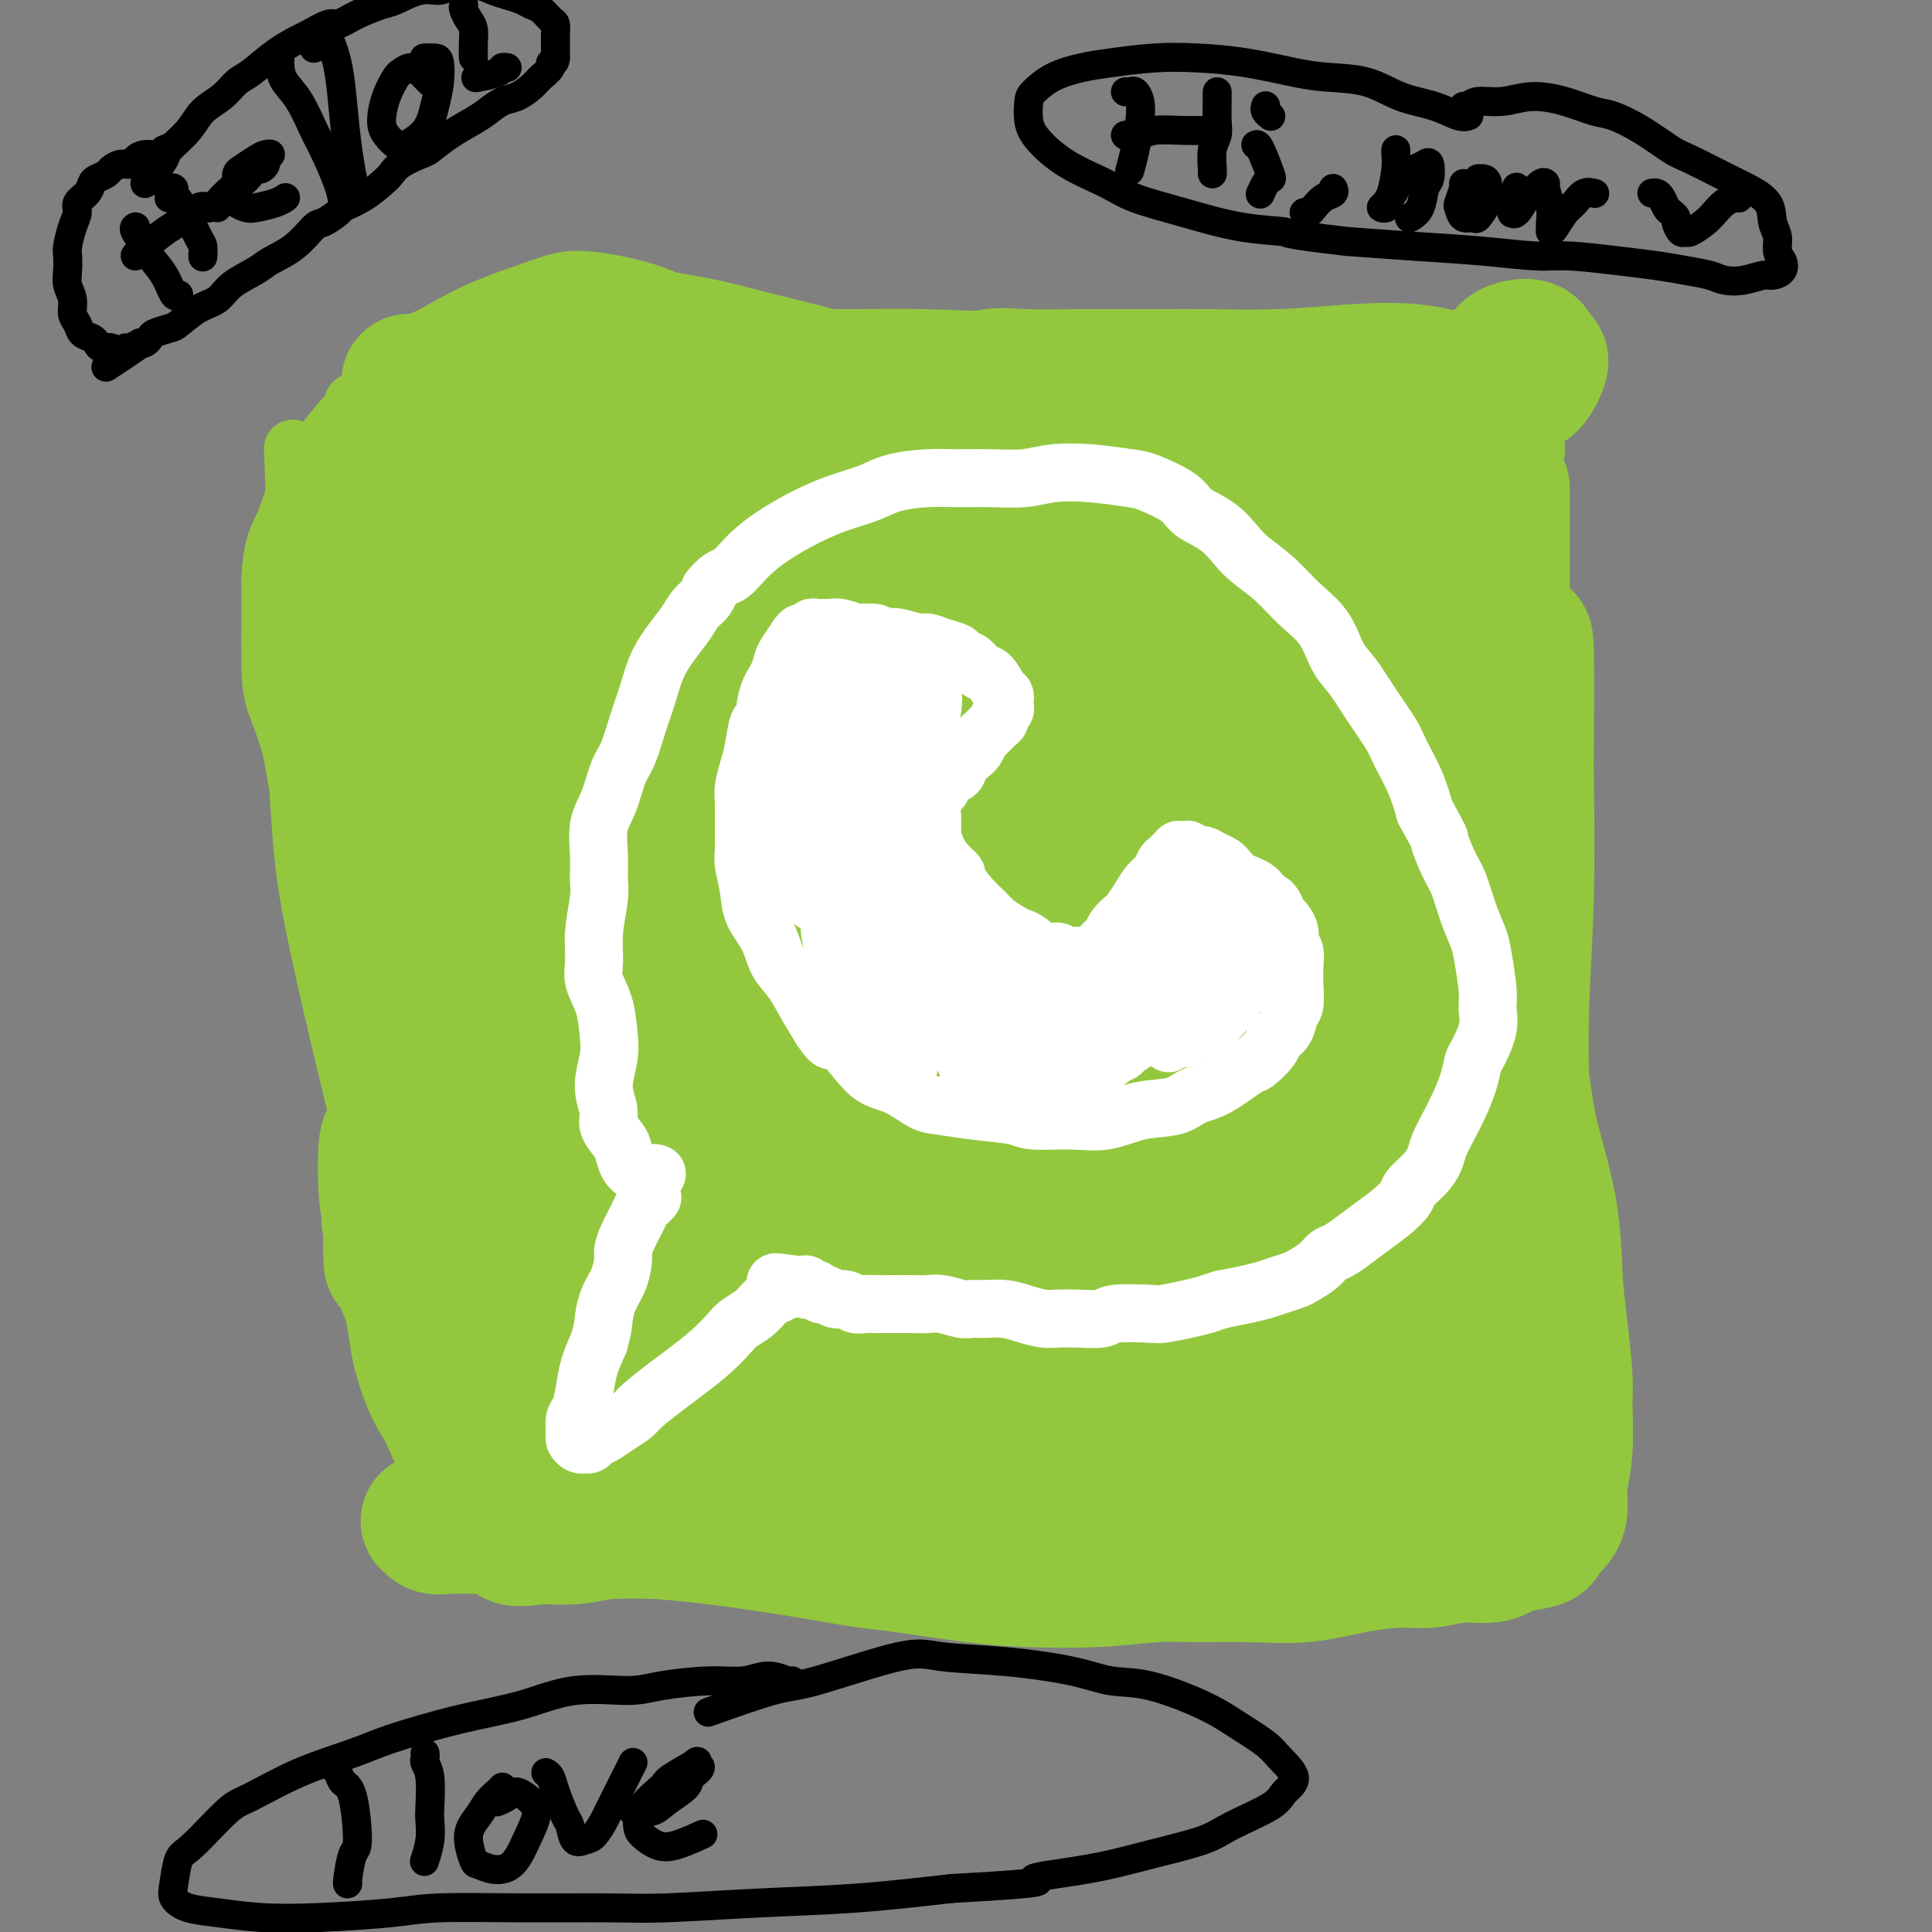 <svg viewBox='0 0 400 400' version='1.1' xmlns='http://www.w3.org/2000/svg' xmlns:xlink='http://www.w3.org/1999/xlink'><rect x="0" y="0" width="400" height="400" fill="#808080" stroke="none"/><g fill='none' stroke='#93C83E' stroke-width='12' stroke-linecap='round' stroke-linejoin='round'><path d='M68,121c0.086,0.156 0.172,0.313 0,1c-0.172,0.687 -0.601,1.906 -1,2c-0.399,0.094 -0.768,-0.937 1,7c1.768,7.937 5.672,24.841 7,29c1.328,4.159 0.081,-4.428 2,4c1.919,8.428 7.006,33.872 10,50c2.994,16.128 3.895,22.939 5,28c1.105,5.061 2.412,8.370 3,11c0.588,2.630 0.456,4.580 0,4c-0.456,-0.580 -1.234,-3.691 -3,-9c-1.766,-5.309 -4.518,-12.816 -7,-24c-2.482,-11.184 -4.693,-26.043 -6,-36c-1.307,-9.957 -1.708,-15.011 -2,-25c-0.292,-9.989 -0.473,-24.913 0,-36c0.473,-11.087 1.599,-18.338 2,-23c0.401,-4.662 0.075,-6.736 0,-9c-0.075,-2.264 0.101,-4.717 0,-5c-0.101,-0.283 -0.479,1.604 -1,6c-0.521,4.396 -1.186,11.301 -1,22c0.186,10.699 1.223,25.194 2,35c0.777,9.806 1.294,14.925 3,25c1.706,10.075 4.602,25.105 7,37c2.398,11.895 4.297,20.654 6,28c1.703,7.346 3.211,13.277 4,16c0.789,2.723 0.859,2.237 1,1c0.141,-1.237 0.353,-3.227 -1,-9c-1.353,-5.773 -4.270,-15.331 -7,-28c-2.730,-12.669 -5.274,-28.449 -7,-40c-1.726,-11.551 -2.636,-18.872 -3,-29c-0.364,-10.128 -0.182,-23.064 0,-36'/><path d='M82,118c-0.251,-13.562 0.620,-14.969 1,-16c0.380,-1.031 0.269,-1.688 0,2c-0.269,3.688 -0.694,11.720 -1,19c-0.306,7.280 -0.491,13.810 0,25c0.491,11.190 1.659,27.042 3,41c1.341,13.958 2.856,26.023 4,33c1.144,6.977 1.918,8.866 2,10c0.082,1.134 -0.526,1.514 -1,-3c-0.474,-4.514 -0.813,-13.923 -2,-27c-1.187,-13.077 -3.222,-29.824 -4,-47c-0.778,-17.176 -0.299,-34.782 0,-45c0.299,-10.218 0.418,-13.049 0,-15c-0.418,-1.951 -1.372,-3.023 -2,6c-0.628,9.023 -0.931,28.140 -1,42c-0.069,13.860 0.097,22.463 2,36c1.903,13.537 5.543,32.009 9,45c3.457,12.991 6.731,20.503 9,25c2.269,4.497 3.534,5.980 4,6c0.466,0.020 0.133,-1.423 0,-2c-0.133,-0.577 -0.067,-0.289 0,0'/><path d='M81,110c-0.021,-0.029 -0.042,-0.058 -1,-2c-0.958,-1.942 -2.855,-5.796 -4,-10c-1.145,-4.204 -1.540,-8.756 -2,-11c-0.460,-2.244 -0.987,-2.179 -1,-3c-0.013,-0.821 0.486,-2.527 1,7c0.514,9.527 1.042,30.289 2,44c0.958,13.711 2.347,20.371 4,33c1.653,12.629 3.571,31.226 6,46c2.429,14.774 5.369,25.724 7,32c1.631,6.276 1.954,7.878 2,10c0.046,2.122 -0.184,4.766 -1,3c-0.816,-1.766 -2.217,-7.940 -4,-17c-1.783,-9.060 -3.948,-21.007 -6,-36c-2.052,-14.993 -3.990,-33.034 -5,-46c-1.010,-12.966 -1.093,-20.857 -1,-31c0.093,-10.143 0.361,-22.537 0,-29c-0.361,-6.463 -1.352,-6.994 -2,-7c-0.648,-0.006 -0.953,0.515 -2,5c-1.047,4.485 -2.835,12.935 -4,23c-1.165,10.065 -1.707,21.745 -1,35c0.707,13.255 2.664,28.085 5,43c2.336,14.915 5.053,29.916 7,40c1.947,10.084 3.125,15.253 4,20c0.875,4.747 1.448,9.073 1,9c-0.448,-0.073 -1.918,-4.546 -3,-7c-1.082,-2.454 -1.775,-2.888 -5,-15c-3.225,-12.112 -8.983,-35.903 -12,-50c-3.017,-14.097 -3.293,-18.500 -4,-29c-0.707,-10.500 -1.844,-27.096 -2,-39c-0.156,-11.904 0.670,-19.115 1,-23c0.330,-3.885 0.165,-4.442 0,-5'/><path d='M61,100c-0.745,-14.656 -0.108,-3.297 0,4c0.108,7.297 -0.314,10.531 0,19c0.314,8.469 1.365,22.172 4,37c2.635,14.828 6.853,30.781 10,42c3.147,11.219 5.223,17.703 8,26c2.777,8.297 6.254,18.407 8,24c1.746,5.593 1.761,6.670 2,7c0.239,0.330 0.701,-0.087 0,-5c-0.701,-4.913 -2.564,-14.323 -5,-27c-2.436,-12.677 -5.446,-28.621 -7,-46c-1.554,-17.379 -1.653,-36.192 -1,-52c0.653,-15.808 2.057,-28.612 3,-36c0.943,-7.388 1.426,-9.362 2,-12c0.574,-2.638 1.239,-5.942 1,-4c-0.239,1.942 -1.381,9.128 -2,13c-0.619,3.872 -0.715,4.430 -1,19c-0.285,14.570 -0.759,43.152 0,60c0.759,16.848 2.752,21.961 5,33c2.248,11.039 4.750,28.003 7,40c2.250,11.997 4.246,19.025 5,23c0.754,3.975 0.265,4.896 0,5c-0.265,0.104 -0.305,-0.610 -2,-6c-1.695,-5.390 -5.046,-15.456 -8,-29c-2.954,-13.544 -5.511,-30.565 -7,-49c-1.489,-18.435 -1.911,-38.282 -2,-51c-0.089,-12.718 0.154,-18.306 1,-24c0.846,-5.694 2.296,-11.495 3,-14c0.704,-2.505 0.663,-1.713 1,-1c0.337,0.713 1.052,1.346 1,6c-0.052,4.654 -0.872,13.330 0,27c0.872,13.670 3.436,32.335 6,51'/><path d='M93,180c3.153,22.725 7.034,38.038 11,52c3.966,13.962 8.017,26.573 10,33c1.983,6.427 1.899,6.670 2,7c0.101,0.330 0.387,0.749 -1,-4c-1.387,-4.749 -4.447,-14.665 -7,-22c-2.553,-7.335 -4.600,-12.091 -7,-23c-2.400,-10.909 -5.154,-27.973 -7,-43c-1.846,-15.027 -2.783,-28.018 -3,-37c-0.217,-8.982 0.288,-13.957 1,-15c0.712,-1.043 1.632,1.845 2,3c0.368,1.155 0.184,0.578 0,0'/></g>
<g fill='none' stroke='#93C83E' stroke-width='28' stroke-linecap='round' stroke-linejoin='round'><path d='M74,116c-0.092,0.014 -0.183,0.028 0,-1c0.183,-1.028 0.642,-3.099 2,-3c1.358,0.099 3.615,2.368 5,5c1.385,2.632 1.896,5.626 4,13c2.104,7.374 5.800,19.129 9,32c3.200,12.871 5.903,26.858 8,36c2.097,9.142 3.587,13.437 6,24c2.413,10.563 5.748,27.392 7,35c1.252,7.608 0.420,5.996 0,6c-0.420,0.004 -0.428,1.625 -2,-3c-1.572,-4.625 -4.709,-15.497 -7,-23c-2.291,-7.503 -3.737,-11.636 -6,-22c-2.263,-10.364 -5.342,-26.958 -7,-42c-1.658,-15.042 -1.894,-28.531 -2,-40c-0.106,-11.469 -0.082,-20.920 0,-27c0.082,-6.080 0.221,-8.791 0,-10c-0.221,-1.209 -0.803,-0.915 -1,1c-0.197,1.915 -0.008,5.451 0,13c0.008,7.549 -0.166,19.110 0,28c0.166,8.890 0.672,15.107 2,27c1.328,11.893 3.478,29.460 6,44c2.522,14.540 5.417,26.051 7,34c1.583,7.949 1.853,12.337 2,14c0.147,1.663 0.170,0.603 0,-1c-0.170,-1.603 -0.535,-3.749 -2,-10c-1.465,-6.251 -4.032,-16.607 -6,-31c-1.968,-14.393 -3.337,-32.824 -4,-46c-0.663,-13.176 -0.621,-21.099 0,-32c0.621,-10.901 1.821,-24.781 3,-33c1.179,-8.219 2.337,-10.777 3,-11c0.663,-0.223 0.832,1.888 1,4'/><path d='M102,97c0.083,4.627 -0.209,14.193 0,21c0.209,6.807 0.920,10.853 2,21c1.080,10.147 2.528,26.394 5,41c2.472,14.606 5.967,27.571 9,39c3.033,11.429 5.605,21.321 7,27c1.395,5.679 1.613,7.144 2,8c0.387,0.856 0.943,1.103 0,-2c-0.943,-3.103 -3.384,-9.555 -6,-21c-2.616,-11.445 -5.405,-27.883 -7,-40c-1.595,-12.117 -1.996,-19.912 -2,-32c-0.004,-12.088 0.389,-28.469 1,-39c0.611,-10.531 1.442,-15.212 2,-18c0.558,-2.788 0.845,-3.681 1,-1c0.155,2.681 0.179,8.938 0,14c-0.179,5.062 -0.559,8.930 0,19c0.559,10.070 2.058,26.343 4,41c1.942,14.657 4.326,27.698 7,40c2.674,12.302 5.639,23.866 7,31c1.361,7.134 1.119,9.837 1,11c-0.119,1.163 -0.114,0.785 -1,-2c-0.886,-2.785 -2.665,-7.976 -5,-20c-2.335,-12.024 -5.228,-30.881 -7,-44c-1.772,-13.119 -2.423,-20.501 -2,-33c0.423,-12.499 1.921,-30.116 3,-40c1.079,-9.884 1.739,-12.037 2,-14c0.261,-1.963 0.122,-3.737 0,1c-0.122,4.737 -0.226,15.985 0,24c0.226,8.015 0.782,12.798 2,22c1.218,9.202 3.097,22.824 5,35c1.903,12.176 3.829,22.908 5,30c1.171,7.092 1.585,10.546 2,14'/><path d='M139,230c1.895,14.097 0.633,9.840 0,8c-0.633,-1.840 -0.636,-1.264 -2,-6c-1.364,-4.736 -4.088,-14.785 -6,-30c-1.912,-15.215 -3.010,-35.595 -3,-50c0.010,-14.405 1.129,-22.833 3,-34c1.871,-11.167 4.496,-25.072 6,-31c1.504,-5.928 1.888,-3.879 2,-2c0.112,1.879 -0.048,3.588 0,9c0.048,5.412 0.304,14.528 1,26c0.696,11.472 1.831,25.300 3,37c1.169,11.700 2.371,21.272 4,32c1.629,10.728 3.683,22.613 5,30c1.317,7.387 1.895,10.278 2,13c0.105,2.722 -0.264,5.277 -1,5c-0.736,-0.277 -1.838,-3.384 -4,-11c-2.162,-7.616 -5.385,-19.740 -7,-37c-1.615,-17.260 -1.624,-39.657 -1,-54c0.624,-14.343 1.880,-20.634 3,-27c1.120,-6.366 2.104,-12.809 2,-13c-0.104,-0.191 -1.296,5.868 -2,11c-0.704,5.132 -0.922,9.337 -1,19c-0.078,9.663 -0.018,24.785 1,39c1.018,14.215 2.994,27.525 5,39c2.006,11.475 4.043,21.116 5,28c0.957,6.884 0.835,11.012 1,13c0.165,1.988 0.619,1.837 0,-1c-0.619,-2.837 -2.309,-8.360 -4,-21c-1.691,-12.640 -3.381,-32.398 -4,-47c-0.619,-14.602 -0.167,-24.047 1,-36c1.167,-11.953 3.048,-26.415 4,-33c0.952,-6.585 0.976,-5.292 1,-4'/><path d='M153,102c0.935,-9.782 0.274,2.264 0,14c-0.274,11.736 -0.160,23.163 0,33c0.160,9.837 0.364,18.085 2,30c1.636,11.915 4.702,27.496 7,39c2.298,11.504 3.829,18.932 5,23c1.171,4.068 1.984,4.776 2,5c0.016,0.224 -0.763,-0.038 -2,-4c-1.237,-3.962 -2.930,-11.626 -5,-23c-2.070,-11.374 -4.517,-26.459 -5,-44c-0.483,-17.541 0.999,-37.539 2,-49c1.001,-11.461 1.520,-14.385 2,-17c0.480,-2.615 0.921,-4.922 1,-4c0.079,0.922 -0.203,5.071 0,12c0.203,6.929 0.892,16.637 2,29c1.108,12.363 2.637,27.381 4,38c1.363,10.619 2.560,16.840 4,25c1.440,8.160 3.121,18.259 4,24c0.879,5.741 0.955,7.124 1,8c0.045,0.876 0.058,1.243 -1,-2c-1.058,-3.243 -3.187,-10.098 -5,-22c-1.813,-11.902 -3.310,-28.853 -4,-46c-0.690,-17.147 -0.574,-34.491 0,-45c0.574,-10.509 1.606,-14.182 2,-16c0.394,-1.818 0.151,-1.781 0,-1c-0.151,0.781 -0.210,2.307 0,9c0.210,6.693 0.688,18.553 1,28c0.312,9.447 0.459,16.482 2,28c1.541,11.518 4.475,27.520 7,39c2.525,11.480 4.641,18.437 6,23c1.359,4.563 1.960,6.732 2,6c0.040,-0.732 -0.480,-4.366 -1,-8'/><path d='M186,234c-0.578,-3.212 -1.524,-7.243 -3,-18c-1.476,-10.757 -3.483,-28.242 -4,-45c-0.517,-16.758 0.456,-32.790 2,-44c1.544,-11.210 3.660,-17.599 5,-20c1.340,-2.401 1.906,-0.814 2,0c0.094,0.814 -0.284,0.857 0,9c0.284,8.143 1.229,24.388 2,35c0.771,10.612 1.369,15.592 2,22c0.631,6.408 1.294,14.243 3,24c1.706,9.757 4.454,21.434 6,29c1.546,7.566 1.891,11.020 2,13c0.109,1.980 -0.017,2.485 -1,-2c-0.983,-4.485 -2.824,-13.961 -4,-22c-1.176,-8.039 -1.687,-14.642 -2,-28c-0.313,-13.358 -0.427,-33.470 0,-47c0.427,-13.530 1.396,-20.477 2,-24c0.604,-3.523 0.843,-3.622 1,-2c0.157,1.622 0.231,4.964 0,12c-0.231,7.036 -0.766,17.766 0,30c0.766,12.234 2.835,25.972 5,39c2.165,13.028 4.427,25.345 6,32c1.573,6.655 2.455,7.648 3,10c0.545,2.352 0.751,6.064 1,3c0.249,-3.064 0.542,-12.904 0,-19c-0.542,-6.096 -1.917,-8.449 -2,-25c-0.083,-16.551 1.126,-47.299 2,-63c0.874,-15.701 1.414,-16.356 2,-19c0.586,-2.644 1.219,-7.276 1,-6c-0.219,1.276 -1.290,8.459 -2,14c-0.710,5.541 -1.060,9.440 -1,19c0.060,9.560 0.530,24.780 1,40'/><path d='M215,181c0.659,18.716 3.308,29.005 5,37c1.692,7.995 2.427,13.696 3,16c0.573,2.304 0.984,1.210 1,0c0.016,-1.210 -0.361,-2.536 -1,-9c-0.639,-6.464 -1.538,-18.067 -2,-33c-0.462,-14.933 -0.486,-33.197 0,-45c0.486,-11.803 1.482,-17.145 2,-23c0.518,-5.855 0.558,-12.221 1,-15c0.442,-2.779 1.285,-1.969 1,2c-0.285,3.969 -1.698,11.096 -2,22c-0.302,10.904 0.506,25.585 1,35c0.494,9.415 0.672,13.565 2,24c1.328,10.435 3.806,27.155 5,35c1.194,7.845 1.106,6.816 1,7c-0.106,0.184 -0.228,1.580 -1,-2c-0.772,-3.580 -2.193,-12.137 -3,-19c-0.807,-6.863 -1.002,-12.032 -1,-24c0.002,-11.968 0.199,-30.736 1,-45c0.801,-14.264 2.205,-24.023 3,-29c0.795,-4.977 0.982,-5.172 1,-5c0.018,0.172 -0.132,0.712 0,5c0.132,4.288 0.546,12.326 1,21c0.454,8.674 0.950,17.984 2,28c1.050,10.016 2.656,20.736 4,28c1.344,7.264 2.425,11.070 3,16c0.575,4.930 0.643,10.982 1,13c0.357,2.018 1.002,0.002 1,0c-0.002,-0.002 -0.650,2.010 -1,-8c-0.350,-10.010 -0.402,-32.041 0,-47c0.402,-14.959 1.258,-22.845 3,-32c1.742,-9.155 4.371,-19.577 7,-30'/><path d='M253,104c1.786,-10.733 1.250,-6.566 1,-4c-0.250,2.566 -0.213,3.533 -1,9c-0.787,5.467 -2.396,15.436 -3,28c-0.604,12.564 -0.203,27.723 0,38c0.203,10.277 0.207,15.672 1,26c0.793,10.328 2.376,25.590 3,33c0.624,7.410 0.291,6.968 0,8c-0.291,1.032 -0.539,3.536 -1,1c-0.461,-2.536 -1.135,-10.113 -2,-16c-0.865,-5.887 -1.919,-10.085 -2,-22c-0.081,-11.915 0.812,-31.548 3,-49c2.188,-17.452 5.670,-32.723 8,-42c2.330,-9.277 3.507,-12.558 4,-13c0.493,-0.442 0.300,1.957 0,5c-0.300,3.043 -0.708,6.731 -1,13c-0.292,6.269 -0.468,15.119 0,25c0.468,9.881 1.580,20.794 2,29c0.420,8.206 0.149,13.707 1,23c0.851,9.293 2.825,22.379 4,32c1.175,9.621 1.552,15.777 2,20c0.448,4.223 0.967,6.515 1,6c0.033,-0.515 -0.418,-3.835 -1,-7c-0.582,-3.165 -1.293,-6.175 -2,-15c-0.707,-8.825 -1.408,-23.466 -1,-40c0.408,-16.534 1.925,-34.960 3,-47c1.075,-12.040 1.709,-17.696 3,-24c1.291,-6.304 3.238,-13.258 4,-16c0.762,-2.742 0.338,-1.271 0,3c-0.338,4.271 -0.591,11.342 -1,21c-0.409,9.658 -0.974,21.902 -1,31c-0.026,9.098 0.487,15.049 1,21'/><path d='M278,181c0.419,16.807 1.965,20.823 3,26c1.035,5.177 1.558,11.514 2,15c0.442,3.486 0.803,4.121 1,3c0.197,-1.121 0.232,-3.999 0,-7c-0.232,-3.001 -0.729,-6.126 -1,-15c-0.271,-8.874 -0.316,-23.498 1,-40c1.316,-16.502 3.995,-34.881 6,-46c2.005,-11.119 3.338,-14.976 4,-18c0.662,-3.024 0.652,-5.215 0,-3c-0.652,2.215 -1.947,8.836 -3,17c-1.053,8.164 -1.866,17.871 -2,30c-0.134,12.129 0.410,26.679 1,36c0.590,9.321 1.224,13.412 2,20c0.776,6.588 1.692,15.673 2,21c0.308,5.327 0.007,6.895 0,8c-0.007,1.105 0.281,1.748 0,0c-0.281,-1.748 -1.132,-5.888 -2,-13c-0.868,-7.112 -1.752,-17.198 -2,-30c-0.248,-12.802 0.141,-28.320 1,-41c0.859,-12.680 2.189,-22.523 3,-27c0.811,-4.477 1.104,-3.590 1,-3c-0.104,0.590 -0.603,0.881 -1,6c-0.397,5.119 -0.691,15.064 -1,22c-0.309,6.936 -0.632,10.862 0,23c0.632,12.138 2.220,32.489 3,43c0.780,10.511 0.753,11.180 1,14c0.247,2.820 0.768,7.789 1,9c0.232,1.211 0.176,-1.335 0,-3c-0.176,-1.665 -0.470,-2.448 -1,-9c-0.530,-6.552 -1.294,-18.872 -1,-32c0.294,-13.128 1.647,-27.064 3,-41'/><path d='M299,146c0.967,-10.805 1.884,-17.317 2,-19c0.116,-1.683 -0.569,1.465 -1,5c-0.431,3.535 -0.609,7.459 -1,15c-0.391,7.541 -0.997,18.701 -1,29c-0.003,10.299 0.597,19.738 1,26c0.403,6.262 0.610,9.347 1,13c0.390,3.653 0.964,7.873 1,10c0.036,2.127 -0.466,2.161 -1,1c-0.534,-1.161 -1.099,-3.516 -2,-9c-0.901,-5.484 -2.139,-14.098 -3,-21c-0.861,-6.902 -1.344,-12.094 -1,-22c0.344,-9.906 1.515,-24.528 2,-33c0.485,-8.472 0.283,-10.796 0,-12c-0.283,-1.204 -0.646,-1.289 -1,3c-0.354,4.289 -0.698,12.950 -1,22c-0.302,9.050 -0.563,18.487 0,28c0.563,9.513 1.949,19.103 3,28c1.051,8.897 1.767,17.103 2,22c0.233,4.897 -0.017,6.485 0,9c0.017,2.515 0.302,5.958 0,7c-0.302,1.042 -1.190,-0.315 -2,-4c-0.810,-3.685 -1.543,-9.696 -2,-21c-0.457,-11.304 -0.636,-27.901 0,-40c0.636,-12.099 2.089,-19.699 3,-27c0.911,-7.301 1.279,-14.303 1,-14c-0.279,0.303 -1.206,7.913 -2,14c-0.794,6.087 -1.456,10.653 -2,19c-0.544,8.347 -0.971,20.474 -1,32c-0.029,11.526 0.338,22.449 1,32c0.662,9.551 1.618,17.729 2,24c0.382,6.271 0.191,10.636 0,15'/><path d='M297,278c0.558,11.903 0.451,6.162 0,4c-0.451,-2.162 -1.248,-0.744 -2,-6c-0.752,-5.256 -1.461,-17.184 -2,-26c-0.539,-8.816 -0.908,-14.519 -1,-25c-0.092,-10.481 0.093,-25.739 0,-32c-0.093,-6.261 -0.464,-3.524 -1,-1c-0.536,2.524 -1.238,4.835 -2,12c-0.762,7.165 -1.585,19.183 -2,28c-0.415,8.817 -0.423,14.431 0,23c0.423,8.569 1.276,20.092 2,28c0.724,7.908 1.318,12.200 2,15c0.682,2.800 1.452,4.106 1,2c-0.452,-2.106 -2.127,-7.625 -3,-12c-0.873,-4.375 -0.943,-7.605 -2,-16c-1.057,-8.395 -3.101,-21.954 -4,-33c-0.899,-11.046 -0.655,-19.578 -1,-24c-0.345,-4.422 -1.281,-4.732 -2,-4c-0.719,0.732 -1.223,2.508 -2,8c-0.777,5.492 -1.827,14.699 -2,24c-0.173,9.301 0.529,18.694 1,28c0.471,9.306 0.709,18.525 1,24c0.291,5.475 0.636,7.208 1,9c0.364,1.792 0.747,3.645 0,2c-0.747,-1.645 -2.625,-6.786 -4,-11c-1.375,-4.214 -2.249,-7.500 -4,-14c-1.751,-6.500 -4.380,-16.215 -6,-24c-1.620,-7.785 -2.233,-13.641 -3,-17c-0.767,-3.359 -1.690,-4.220 -2,-2c-0.310,2.220 -0.006,7.521 0,12c0.006,4.479 -0.284,8.137 0,13c0.284,4.863 1.142,10.932 2,17'/><path d='M262,280c0.268,8.831 -0.061,9.908 0,12c0.061,2.092 0.511,5.199 0,5c-0.511,-0.199 -1.982,-3.704 -3,-7c-1.018,-3.296 -1.584,-6.385 -3,-13c-1.416,-6.615 -3.684,-16.758 -5,-27c-1.316,-10.242 -1.681,-20.584 -2,-26c-0.319,-5.416 -0.593,-5.905 -1,-4c-0.407,1.905 -0.949,6.204 -1,13c-0.051,6.796 0.388,16.090 1,24c0.612,7.910 1.395,14.435 2,21c0.605,6.565 1.030,13.171 1,17c-0.030,3.829 -0.517,4.882 -1,6c-0.483,1.118 -0.963,2.302 -2,2c-1.037,-0.302 -2.630,-2.090 -4,-4c-1.370,-1.910 -2.518,-3.942 -4,-9c-1.482,-5.058 -3.298,-13.140 -5,-23c-1.702,-9.860 -3.292,-21.497 -4,-30c-0.708,-8.503 -0.536,-13.873 -1,-15c-0.464,-1.127 -1.564,1.988 -2,5c-0.436,3.012 -0.209,5.922 0,12c0.209,6.078 0.402,15.323 1,23c0.598,7.677 1.603,13.784 2,18c0.397,4.216 0.185,6.539 0,9c-0.185,2.461 -0.343,5.059 -1,6c-0.657,0.941 -1.815,0.223 -3,-2c-1.185,-2.223 -2.399,-5.952 -4,-12c-1.601,-6.048 -3.589,-14.416 -5,-21c-1.411,-6.584 -2.244,-11.383 -3,-17c-0.756,-5.617 -1.434,-12.051 -2,-15c-0.566,-2.949 -1.019,-2.414 -1,2c0.019,4.414 0.509,12.707 1,21'/><path d='M213,251c0.335,8.173 1.172,17.106 2,23c0.828,5.894 1.647,8.748 2,13c0.353,4.252 0.240,9.901 0,13c-0.240,3.099 -0.606,3.648 -1,4c-0.394,0.352 -0.816,0.507 -2,-2c-1.184,-2.507 -3.129,-7.677 -5,-14c-1.871,-6.323 -3.669,-13.799 -5,-23c-1.331,-9.201 -2.196,-20.128 -3,-27c-0.804,-6.872 -1.547,-9.690 -2,-11c-0.453,-1.310 -0.617,-1.111 -1,1c-0.383,2.111 -0.984,6.133 -1,13c-0.016,6.867 0.554,16.578 1,23c0.446,6.422 0.769,9.556 1,15c0.231,5.444 0.371,13.200 0,18c-0.371,4.800 -1.254,6.646 -2,8c-0.746,1.354 -1.355,2.217 -3,0c-1.645,-2.217 -4.324,-7.513 -6,-11c-1.676,-3.487 -2.348,-5.166 -4,-10c-1.652,-4.834 -4.283,-12.823 -6,-21c-1.717,-8.177 -2.520,-16.542 -3,-22c-0.480,-5.458 -0.637,-8.011 -1,-7c-0.363,1.011 -0.933,5.585 -1,10c-0.067,4.415 0.370,8.671 1,15c0.630,6.329 1.454,14.731 2,22c0.546,7.269 0.812,13.404 1,17c0.188,3.596 0.296,4.651 0,6c-0.296,1.349 -0.996,2.991 -2,3c-1.004,0.009 -2.310,-1.616 -4,-6c-1.690,-4.384 -3.763,-11.526 -6,-20c-2.237,-8.474 -4.639,-18.278 -6,-25c-1.361,-6.722 -1.680,-10.361 -2,-14'/><path d='M157,242c-1.698,-7.524 -1.944,-6.836 -2,-5c-0.056,1.836 0.079,4.818 0,8c-0.079,3.182 -0.371,6.564 0,11c0.371,4.436 1.405,9.924 2,15c0.595,5.076 0.751,9.738 1,13c0.249,3.262 0.589,5.125 0,7c-0.589,1.875 -2.109,3.762 -3,4c-0.891,0.238 -1.153,-1.172 -2,-1c-0.847,0.172 -2.280,1.928 -5,-8c-2.720,-9.928 -6.727,-31.538 -9,-42c-2.273,-10.462 -2.810,-9.775 -3,-10c-0.190,-0.225 -0.032,-1.364 0,1c0.032,2.364 -0.061,8.229 0,14c0.061,5.771 0.276,11.449 1,17c0.724,5.551 1.956,10.977 2,17c0.044,6.023 -1.100,12.643 -2,15c-0.900,2.357 -1.554,0.449 -3,-3c-1.446,-3.449 -3.682,-8.441 -5,-12c-1.318,-3.559 -1.718,-5.684 -3,-12c-1.282,-6.316 -3.447,-16.822 -5,-25c-1.553,-8.178 -2.494,-14.027 -3,-17c-0.506,-2.973 -0.578,-3.070 -1,-1c-0.422,2.070 -1.193,6.306 -1,13c0.193,6.694 1.350,15.846 2,24c0.650,8.154 0.793,15.309 1,21c0.207,5.691 0.479,9.917 1,13c0.521,3.083 1.292,5.024 -1,2c-2.292,-3.024 -7.646,-11.012 -13,-19'/><path d='M106,282c-3.889,-8.563 -6.610,-21.469 -8,-29c-1.390,-7.531 -1.449,-9.686 -2,-12c-0.551,-2.314 -1.596,-4.786 -2,-3c-0.404,1.786 -0.169,7.829 0,12c0.169,4.171 0.273,6.470 1,10c0.727,3.530 2.079,8.290 3,13c0.921,4.710 1.413,9.371 2,14c0.587,4.629 1.269,9.227 1,12c-0.269,2.773 -1.487,3.721 -2,4c-0.513,0.279 -0.319,-0.112 -1,-1c-0.681,-0.888 -2.235,-2.274 -4,-6c-1.765,-3.726 -3.741,-9.793 -5,-14c-1.259,-4.207 -1.803,-6.553 -3,-10c-1.197,-3.447 -3.049,-7.995 -4,-10c-0.951,-2.005 -1.001,-1.466 -1,-1c0.001,0.466 0.054,0.859 0,0c-0.054,-0.859 -0.213,-2.969 0,-5c0.213,-2.031 0.800,-3.982 1,-7c0.200,-3.018 0.014,-7.103 0,-12c-0.014,-4.897 0.145,-10.606 0,-14c-0.145,-3.394 -0.594,-4.472 -1,-7c-0.406,-2.528 -0.770,-6.506 -1,-10c-0.230,-3.494 -0.325,-6.503 -1,-10c-0.675,-3.497 -1.928,-7.482 -3,-12c-1.072,-4.518 -1.962,-9.567 -3,-13c-1.038,-3.433 -2.226,-5.248 -3,-8c-0.774,-2.752 -1.136,-6.442 -2,-10c-0.864,-3.558 -2.232,-6.985 -3,-9c-0.768,-2.015 -0.938,-2.620 -1,-6c-0.062,-3.380 -0.018,-9.537 0,-13c0.018,-3.463 0.009,-4.231 0,-5'/><path d='M64,120c0.159,-5.125 1.058,-5.939 2,-8c0.942,-2.061 1.929,-5.369 3,-8c1.071,-2.631 2.228,-4.586 4,-7c1.772,-2.414 4.160,-5.288 6,-7c1.840,-1.712 3.134,-2.264 5,-2c1.866,0.264 4.306,1.344 7,3c2.694,1.656 5.642,3.890 8,5c2.358,1.110 4.126,1.098 7,1c2.874,-0.098 6.853,-0.282 11,-1c4.147,-0.718 8.461,-1.969 11,-3c2.539,-1.031 3.301,-1.841 5,-3c1.699,-1.159 4.333,-2.666 6,-4c1.667,-1.334 2.367,-2.496 3,-4c0.633,-1.504 1.201,-3.349 1,-5c-0.201,-1.651 -1.170,-3.107 -2,-4c-0.830,-0.893 -1.521,-1.222 -3,-2c-1.479,-0.778 -3.745,-2.004 -7,-3c-3.255,-0.996 -7.500,-1.763 -10,-2c-2.500,-0.237 -3.255,0.056 -6,1c-2.745,0.944 -7.481,2.540 -11,4c-3.519,1.460 -5.821,2.783 -8,4c-2.179,1.217 -4.234,2.326 -6,3c-1.766,0.674 -3.244,0.912 -4,1c-0.756,0.088 -0.789,0.026 -1,0c-0.211,-0.026 -0.598,-0.017 0,0c0.598,0.017 2.181,0.042 4,0c1.819,-0.042 3.874,-0.152 7,0c3.126,0.152 7.322,0.567 10,1c2.678,0.433 3.836,0.886 7,1c3.164,0.114 8.332,-0.110 13,0c4.668,0.110 8.834,0.555 13,1'/><path d='M139,82c9.663,0.642 7.321,0.746 9,1c1.679,0.254 7.379,0.658 12,1c4.621,0.342 8.163,0.624 11,1c2.837,0.376 4.968,0.848 7,1c2.032,0.152 3.965,-0.017 5,0c1.035,0.017 1.174,0.219 1,0c-0.174,-0.219 -0.659,-0.859 -2,-2c-1.341,-1.141 -3.537,-2.782 -6,-4c-2.463,-1.218 -5.193,-2.014 -9,-3c-3.807,-0.986 -8.690,-2.163 -12,-3c-3.310,-0.837 -5.048,-1.333 -8,-2c-2.952,-0.667 -7.117,-1.506 -11,-2c-3.883,-0.494 -7.485,-0.645 -11,0c-3.515,0.645 -6.944,2.086 -8,3c-1.056,0.914 0.262,1.303 1,2c0.738,0.697 0.896,1.704 3,2c2.104,0.296 6.154,-0.117 10,0c3.846,0.117 7.487,0.766 12,1c4.513,0.234 9.899,0.055 16,0c6.101,-0.055 12.916,0.014 18,0c5.084,-0.014 8.438,-0.110 14,0c5.562,0.110 13.331,0.425 20,1c6.669,0.575 12.236,1.408 18,2c5.764,0.592 11.724,0.943 17,1c5.276,0.057 9.869,-0.181 13,0c3.131,0.181 4.800,0.781 7,1c2.200,0.219 4.930,0.059 6,0c1.070,-0.059 0.480,-0.016 0,0c-0.480,0.016 -0.852,0.005 -3,0c-2.148,-0.005 -6.074,-0.002 -10,0'/><path d='M259,83c-4.290,0.043 -8.516,0.152 -13,0c-4.484,-0.152 -9.225,-0.563 -14,-1c-4.775,-0.437 -9.583,-0.900 -13,-1c-3.417,-0.100 -5.444,0.162 -8,0c-2.556,-0.162 -5.642,-0.747 -8,-1c-2.358,-0.253 -3.987,-0.173 -5,0c-1.013,0.173 -1.410,0.439 0,0c1.410,-0.439 4.627,-1.582 7,-2c2.373,-0.418 3.902,-0.111 7,0c3.098,0.111 7.764,0.026 13,0c5.236,-0.026 11.040,0.005 15,0c3.960,-0.005 6.074,-0.047 10,0c3.926,0.047 9.664,0.184 15,0c5.336,-0.184 10.269,-0.690 15,-1c4.731,-0.310 9.259,-0.423 13,0c3.741,0.423 6.696,1.381 9,2c2.304,0.619 3.959,0.900 6,1c2.041,0.100 4.469,0.019 6,0c1.531,-0.019 2.166,0.022 3,-1c0.834,-1.022 1.867,-3.109 2,-4c0.133,-0.891 -0.636,-0.586 -1,-1c-0.364,-0.414 -0.325,-1.546 -1,-2c-0.675,-0.454 -2.066,-0.231 -3,0c-0.934,0.231 -1.413,0.470 -2,1c-0.587,0.530 -1.282,1.351 -2,3c-0.718,1.649 -1.460,4.127 -2,7c-0.540,2.873 -0.877,6.140 -1,10c-0.123,3.860 -0.033,8.313 0,13c0.033,4.687 0.009,9.608 0,13c-0.009,3.392 -0.003,5.255 0,8c0.003,2.745 0.001,6.373 0,10'/><path d='M307,137c-0.377,9.868 -0.821,7.539 -1,7c-0.179,-0.539 -0.094,0.710 0,1c0.094,0.290 0.196,-0.381 0,-2c-0.196,-1.619 -0.691,-4.185 -1,-8c-0.309,-3.815 -0.433,-8.879 0,-14c0.433,-5.121 1.423,-10.300 2,-14c0.577,-3.700 0.742,-5.919 1,-8c0.258,-2.081 0.608,-4.022 1,-5c0.392,-0.978 0.826,-0.994 1,-1c0.174,-0.006 0.087,-0.003 0,0'/><path d='M311,101c0.000,1.541 0.000,3.082 0,4c-0.000,0.918 -0.000,1.214 0,5c0.000,3.786 0.000,11.064 0,17c-0.000,5.936 -0.000,10.531 0,18c0.000,7.469 0.001,17.812 0,24c-0.001,6.188 -0.003,8.221 0,12c0.003,3.779 0.011,9.305 0,13c-0.011,3.695 -0.039,5.558 0,7c0.039,1.442 0.147,2.461 0,3c-0.147,0.539 -0.549,0.596 -1,-1c-0.451,-1.596 -0.952,-4.845 -1,-10c-0.048,-5.155 0.355,-12.215 1,-20c0.645,-7.785 1.532,-16.294 2,-22c0.468,-5.706 0.517,-8.607 1,-11c0.483,-2.393 1.398,-4.277 2,-6c0.602,-1.723 0.889,-3.285 1,1c0.111,4.285 0.044,14.418 0,19c-0.044,4.582 -0.065,3.613 0,8c0.065,4.387 0.217,14.130 0,23c-0.217,8.870 -0.804,16.866 -1,24c-0.196,7.134 -0.001,13.405 0,17c0.001,3.595 -0.193,4.516 0,7c0.193,2.484 0.773,6.533 1,9c0.227,2.467 0.102,3.352 0,4c-0.102,0.648 -0.181,1.058 0,1c0.181,-0.058 0.623,-0.583 1,0c0.377,0.583 0.689,2.275 1,5c0.311,2.725 0.619,6.484 1,10c0.381,3.516 0.834,6.788 1,9c0.166,2.212 0.045,3.365 0,5c-0.045,1.635 -0.013,3.753 0,5c0.013,1.247 0.006,1.624 0,2'/><path d='M320,283c0.497,7.922 -0.760,2.729 -2,2c-1.240,-0.729 -2.464,3.008 -3,5c-0.536,1.992 -0.384,2.239 -1,3c-0.616,0.761 -1.998,2.035 -3,3c-1.002,0.965 -1.623,1.619 -2,2c-0.377,0.381 -0.510,0.487 -2,1c-1.490,0.513 -4.339,1.433 -6,2c-1.661,0.567 -2.135,0.781 -3,1c-0.865,0.219 -2.120,0.443 -4,0c-1.880,-0.443 -4.386,-1.555 -6,-2c-1.614,-0.445 -2.336,-0.224 -4,0c-1.664,0.224 -4.268,0.452 -7,1c-2.732,0.548 -5.590,1.418 -8,2c-2.410,0.582 -4.370,0.878 -7,1c-2.630,0.122 -5.930,0.070 -8,0c-2.070,-0.070 -2.911,-0.156 -5,0c-2.089,0.156 -5.428,0.556 -9,1c-3.572,0.444 -7.379,0.931 -10,1c-2.621,0.069 -4.058,-0.280 -7,0c-2.942,0.280 -7.389,1.188 -11,1c-3.611,-0.188 -6.387,-1.472 -10,-2c-3.613,-0.528 -8.064,-0.299 -12,0c-3.936,0.299 -7.358,0.668 -10,1c-2.642,0.332 -4.504,0.628 -7,1c-2.496,0.372 -5.625,0.819 -9,1c-3.375,0.181 -6.995,0.094 -9,0c-2.005,-0.094 -2.396,-0.197 -6,1c-3.604,1.197 -10.419,3.692 -14,5c-3.581,1.308 -3.926,1.429 -6,2c-2.074,0.571 -5.878,1.592 -9,2c-3.122,0.408 -5.561,0.204 -8,0'/><path d='M112,318c-7.672,1.380 -5.351,-0.170 -6,-1c-0.649,-0.830 -4.268,-0.940 -7,-1c-2.732,-0.060 -4.578,-0.068 -6,0c-1.422,0.068 -2.420,0.213 -3,0c-0.580,-0.213 -0.741,-0.785 -1,-1c-0.259,-0.215 -0.616,-0.073 0,0c0.616,0.073 2.206,0.076 4,0c1.794,-0.076 3.794,-0.231 5,0c1.206,0.231 1.620,0.850 4,1c2.380,0.150 6.727,-0.168 10,0c3.273,0.168 5.472,0.821 9,1c3.528,0.179 8.386,-0.117 13,0c4.614,0.117 8.984,0.646 12,1c3.016,0.354 4.676,0.532 8,1c3.324,0.468 8.311,1.225 13,2c4.689,0.775 9.081,1.568 12,2c2.919,0.432 4.366,0.504 8,1c3.634,0.496 9.456,1.415 14,2c4.544,0.585 7.811,0.836 12,1c4.189,0.164 9.301,0.242 14,0c4.699,-0.242 8.984,-0.803 12,-1c3.016,-0.197 4.763,-0.029 8,0c3.237,0.029 7.964,-0.082 12,0c4.036,0.082 7.382,0.358 11,0c3.618,-0.358 7.507,-1.349 11,-2c3.493,-0.651 6.588,-0.962 9,-1c2.412,-0.038 4.141,0.197 6,0c1.859,-0.197 3.849,-0.826 6,-1c2.151,-0.174 4.464,0.107 6,0c1.536,-0.107 2.296,-0.602 3,-1c0.704,-0.398 1.352,-0.699 2,-1'/><path d='M313,320c7.846,-1.252 5.963,-1.383 6,-2c0.037,-0.617 1.996,-1.718 3,-3c1.004,-1.282 1.054,-2.743 1,-4c-0.054,-1.257 -0.214,-2.311 0,-4c0.214,-1.689 0.800,-4.014 1,-7c0.200,-2.986 0.014,-6.634 0,-9c-0.014,-2.366 0.144,-3.451 0,-6c-0.144,-2.549 -0.591,-6.564 -1,-10c-0.409,-3.436 -0.782,-6.294 -1,-10c-0.218,-3.706 -0.282,-8.260 -1,-13c-0.718,-4.740 -2.090,-9.667 -3,-13c-0.910,-3.333 -1.357,-5.071 -2,-9c-0.643,-3.929 -1.483,-10.048 -2,-15c-0.517,-4.952 -0.710,-8.737 -2,-14c-1.290,-5.263 -3.675,-12.004 -5,-16c-1.325,-3.996 -1.588,-5.247 -2,-7c-0.412,-1.753 -0.972,-4.008 -2,-7c-1.028,-2.992 -2.522,-6.720 -4,-11c-1.478,-4.280 -2.939,-9.113 -4,-12c-1.061,-2.887 -1.722,-3.829 -3,-6c-1.278,-2.171 -3.172,-5.569 -5,-8c-1.828,-2.431 -3.588,-3.893 -5,-6c-1.412,-2.107 -2.474,-4.858 -4,-7c-1.526,-2.142 -3.516,-3.675 -5,-5c-1.484,-1.325 -2.462,-2.441 -4,-4c-1.538,-1.559 -3.637,-3.559 -6,-5c-2.363,-1.441 -4.989,-2.323 -7,-3c-2.011,-0.677 -3.405,-1.151 -6,-2c-2.595,-0.849 -6.391,-2.075 -10,-3c-3.609,-0.925 -7.031,-1.550 -11,-2c-3.969,-0.450 -8.484,-0.725 -13,-1'/><path d='M216,96c-5.882,-0.509 -8.586,-0.281 -11,0c-2.414,0.281 -4.539,0.616 -7,1c-2.461,0.384 -5.260,0.819 -7,1c-1.740,0.181 -2.422,0.110 -3,0c-0.578,-0.110 -1.053,-0.258 -1,-1c0.053,-0.742 0.635,-2.079 1,-3c0.365,-0.921 0.515,-1.426 2,-3c1.485,-1.574 4.306,-4.217 7,-6c2.694,-1.783 5.260,-2.707 7,-3c1.740,-0.293 2.653,0.043 4,1c1.347,0.957 3.126,2.534 4,4c0.874,1.466 0.843,2.820 1,4c0.157,1.180 0.504,2.186 -1,4c-1.504,1.814 -4.858,4.435 -7,6c-2.142,1.565 -3.072,2.074 -6,3c-2.928,0.926 -7.854,2.270 -12,3c-4.146,0.730 -7.512,0.846 -10,1c-2.488,0.154 -4.098,0.345 -6,-1c-1.902,-1.345 -4.097,-4.226 -6,-7c-1.903,-2.774 -3.514,-5.442 -5,-7c-1.486,-1.558 -2.846,-2.005 -4,-1c-1.154,1.005 -2.100,3.463 -3,6c-0.900,2.537 -1.754,5.155 -3,10c-1.246,4.845 -2.886,11.919 -5,21c-2.114,9.081 -4.703,20.169 -6,28c-1.297,7.831 -1.302,12.406 -4,24c-2.698,11.594 -8.090,30.209 -11,39c-2.910,8.791 -3.337,7.758 -5,9c-1.663,1.242 -4.563,4.757 -7,6c-2.437,1.243 -4.411,0.212 -6,-1c-1.589,-1.212 -2.795,-2.606 -4,-4'/><path d='M102,230c-2.531,-2.970 -3.857,-7.894 -5,-14c-1.143,-6.106 -2.102,-13.395 -3,-20c-0.898,-6.605 -1.734,-12.526 -2,-15c-0.266,-2.474 0.039,-1.500 0,-1c-0.039,0.500 -0.420,0.527 0,4c0.420,3.473 1.642,10.392 3,18c1.358,7.608 2.853,15.907 4,22c1.147,6.093 1.945,9.982 3,17c1.055,7.018 2.368,17.166 3,25c0.632,7.834 0.582,13.353 0,17c-0.582,3.647 -1.696,5.422 -3,6c-1.304,0.578 -2.798,-0.040 -4,-1c-1.202,-0.960 -2.113,-2.262 -4,-5c-1.887,-2.738 -4.751,-6.910 -7,-12c-2.249,-5.090 -3.883,-11.096 -5,-15c-1.117,-3.904 -1.716,-5.704 -2,-9c-0.284,-3.296 -0.252,-8.087 0,-10c0.252,-1.913 0.723,-0.948 2,2c1.277,2.948 3.360,7.878 5,13c1.640,5.122 2.838,10.434 4,14c1.162,3.566 2.287,5.384 3,9c0.713,3.616 1.015,9.030 1,12c-0.015,2.970 -0.345,3.496 -1,4c-0.655,0.504 -1.635,0.986 -3,-1c-1.365,-1.986 -3.117,-6.440 -4,-10c-0.883,-3.560 -0.898,-6.225 -2,-11c-1.102,-4.775 -3.293,-11.661 -4,-15c-0.707,-3.339 0.068,-3.132 0,-3c-0.068,0.132 -0.980,0.189 0,4c0.980,3.811 3.851,11.374 6,17c2.149,5.626 3.574,9.313 5,13'/><path d='M92,285c2.548,6.786 3.417,6.750 4,7c0.583,0.250 0.881,0.786 1,1c0.119,0.214 0.060,0.107 0,0'/></g>
<g fill='none' stroke='#FFFFFF' stroke-width='12' stroke-linecap='round' stroke-linejoin='round'><path d='M136,243c-0.356,-0.133 -0.712,-0.266 -1,0c-0.288,0.266 -0.510,0.932 -1,1c-0.490,0.068 -1.250,-0.460 -2,-1c-0.750,-0.540 -1.492,-1.091 -2,-2c-0.508,-0.909 -0.782,-2.177 -1,-3c-0.218,-0.823 -0.380,-1.202 -1,-2c-0.620,-0.798 -1.696,-2.014 -2,-3c-0.304,-0.986 0.166,-1.743 0,-3c-0.166,-1.257 -0.966,-3.014 -1,-5c-0.034,-1.986 0.699,-4.199 1,-6c0.301,-1.801 0.171,-3.189 0,-5c-0.171,-1.811 -0.382,-4.046 -1,-6c-0.618,-1.954 -1.644,-3.627 -2,-5c-0.356,-1.373 -0.042,-2.444 0,-4c0.042,-1.556 -0.186,-3.595 0,-6c0.186,-2.405 0.788,-5.176 1,-7c0.212,-1.824 0.035,-2.701 0,-4c-0.035,-1.299 0.074,-3.020 0,-5c-0.074,-1.980 -0.329,-4.219 0,-6c0.329,-1.781 1.243,-3.104 2,-5c0.757,-1.896 1.357,-4.365 2,-6c0.643,-1.635 1.330,-2.436 2,-4c0.670,-1.564 1.324,-3.892 2,-6c0.676,-2.108 1.374,-3.996 2,-6c0.626,-2.004 1.180,-4.122 2,-6c0.820,-1.878 1.908,-3.514 3,-5c1.092,-1.486 2.190,-2.821 3,-4c0.810,-1.179 1.334,-2.202 2,-3c0.666,-0.798 1.476,-1.371 2,-2c0.524,-0.629 0.762,-1.315 1,-2'/><path d='M147,122c2.428,-2.966 2.998,-2.380 4,-3c1.002,-0.620 2.436,-2.445 4,-4c1.564,-1.555 3.258,-2.839 5,-4c1.742,-1.161 3.534,-2.198 5,-3c1.466,-0.802 2.607,-1.367 4,-2c1.393,-0.633 3.038,-1.332 5,-2c1.962,-0.668 4.241,-1.304 6,-2c1.759,-0.696 2.997,-1.454 5,-2c2.003,-0.546 4.770,-0.882 7,-1c2.230,-0.118 3.923,-0.018 6,0c2.077,0.018 4.538,-0.044 7,0c2.462,0.044 4.924,0.195 7,0c2.076,-0.195 3.764,-0.737 6,-1c2.236,-0.263 5.019,-0.247 8,0c2.981,0.247 6.159,0.725 8,1c1.841,0.275 2.345,0.345 4,1c1.655,0.655 4.461,1.893 6,3c1.539,1.107 1.811,2.083 3,3c1.189,0.917 3.296,1.774 5,3c1.704,1.226 3.005,2.822 4,4c0.995,1.178 1.683,1.939 3,3c1.317,1.061 3.261,2.420 5,4c1.739,1.580 3.272,3.379 5,5c1.728,1.621 3.650,3.063 5,5c1.350,1.937 2.128,4.368 3,6c0.872,1.632 1.837,2.465 3,4c1.163,1.535 2.524,3.770 4,6c1.476,2.230 3.066,4.453 4,6c0.934,1.547 1.213,2.416 2,4c0.787,1.584 2.082,3.881 3,6c0.918,2.119 1.459,4.059 2,6'/><path d='M295,168c3.833,6.978 2.915,5.424 3,6c0.085,0.576 1.174,3.284 2,5c0.826,1.716 1.388,2.441 2,4c0.612,1.559 1.274,3.953 2,6c0.726,2.047 1.517,3.746 2,5c0.483,1.254 0.659,2.063 1,4c0.341,1.937 0.848,5.003 1,7c0.152,1.997 -0.053,2.924 0,4c0.053,1.076 0.362,2.300 0,4c-0.362,1.700 -1.395,3.875 -2,5c-0.605,1.125 -0.782,1.200 -1,2c-0.218,0.800 -0.478,2.325 -1,4c-0.522,1.675 -1.307,3.501 -2,5c-0.693,1.499 -1.293,2.671 -2,4c-0.707,1.329 -1.522,2.817 -2,4c-0.478,1.183 -0.620,2.063 -1,3c-0.380,0.937 -1.000,1.930 -2,3c-1.000,1.070 -2.382,2.215 -3,3c-0.618,0.785 -0.473,1.208 -1,2c-0.527,0.792 -1.727,1.952 -3,3c-1.273,1.048 -2.619,1.985 -4,3c-1.381,1.015 -2.797,2.107 -4,3c-1.203,0.893 -2.194,1.587 -3,2c-0.806,0.413 -1.426,0.544 -2,1c-0.574,0.456 -1.101,1.235 -2,2c-0.899,0.765 -2.171,1.514 -3,2c-0.829,0.486 -1.214,0.707 -2,1c-0.786,0.293 -1.974,0.656 -3,1c-1.026,0.344 -1.892,0.670 -3,1c-1.108,0.330 -2.460,0.666 -4,1c-1.540,0.334 -3.270,0.667 -5,1'/><path d='M253,269c-3.142,0.955 -2.499,0.843 -3,1c-0.501,0.157 -2.148,0.582 -4,1c-1.852,0.418 -3.909,0.830 -5,1c-1.091,0.170 -1.216,0.098 -3,0c-1.784,-0.098 -5.229,-0.222 -7,0c-1.771,0.222 -1.870,0.789 -3,1c-1.130,0.211 -3.292,0.067 -5,0c-1.708,-0.067 -2.964,-0.056 -4,0c-1.036,0.056 -1.853,0.158 -3,0c-1.147,-0.158 -2.623,-0.577 -4,-1c-1.377,-0.423 -2.655,-0.849 -4,-1c-1.345,-0.151 -2.758,-0.026 -4,0c-1.242,0.026 -2.312,-0.045 -3,0c-0.688,0.045 -0.992,0.208 -2,0c-1.008,-0.208 -2.720,-0.788 -4,-1c-1.280,-0.212 -2.128,-0.057 -3,0c-0.872,0.057 -1.766,0.016 -3,0c-1.234,-0.016 -2.806,-0.008 -4,0c-1.194,0.008 -2.010,0.017 -3,0c-0.990,-0.017 -2.153,-0.061 -3,0c-0.847,0.061 -1.379,0.228 -2,0c-0.621,-0.228 -1.332,-0.849 -2,-1c-0.668,-0.151 -1.292,0.170 -2,0c-0.708,-0.170 -1.500,-0.829 -2,-1c-0.500,-0.171 -0.708,0.147 -1,0c-0.292,-0.147 -0.670,-0.757 -1,-1c-0.330,-0.243 -0.613,-0.118 -1,0c-0.387,0.118 -0.877,0.227 -1,0c-0.123,-0.227 0.121,-0.792 0,-1c-0.121,-0.208 -0.606,-0.059 -1,0c-0.394,0.059 -0.697,0.030 -1,0'/><path d='M165,266c-8.133,-1.067 -2.967,-0.234 -1,0c1.967,0.234 0.734,-0.129 0,0c-0.734,0.129 -0.970,0.752 -1,1c-0.030,0.248 0.147,0.122 0,0c-0.147,-0.122 -0.616,-0.241 -1,0c-0.384,0.241 -0.682,0.841 -1,1c-0.318,0.159 -0.656,-0.123 -1,0c-0.344,0.123 -0.696,0.650 -1,1c-0.304,0.350 -0.562,0.522 -1,1c-0.438,0.478 -1.058,1.262 -2,2c-0.942,0.738 -2.206,1.431 -3,2c-0.794,0.569 -1.116,1.013 -2,2c-0.884,0.987 -2.329,2.515 -4,4c-1.671,1.485 -3.567,2.925 -5,4c-1.433,1.075 -2.404,1.783 -4,3c-1.596,1.217 -3.818,2.942 -5,4c-1.182,1.058 -1.325,1.450 -2,2c-0.675,0.550 -1.884,1.258 -3,2c-1.116,0.742 -2.141,1.519 -3,2c-0.859,0.481 -1.554,0.666 -2,1c-0.446,0.334 -0.645,0.818 -1,1c-0.355,0.182 -0.865,0.062 -1,0c-0.135,-0.062 0.107,-0.065 0,0c-0.107,0.065 -0.562,0.199 -1,0c-0.438,-0.199 -0.860,-0.730 -1,-1c-0.140,-0.270 0.003,-0.280 0,-1c-0.003,-0.720 -0.153,-2.152 0,-3c0.153,-0.848 0.608,-1.114 1,-2c0.392,-0.886 0.721,-2.392 1,-4c0.279,-1.608 0.508,-3.316 1,-5c0.492,-1.684 1.246,-3.342 2,-5'/><path d='M124,278c0.967,-3.414 0.886,-3.950 1,-5c0.114,-1.050 0.425,-2.615 1,-4c0.575,-1.385 1.415,-2.591 2,-4c0.585,-1.409 0.916,-3.022 1,-4c0.084,-0.978 -0.080,-1.323 0,-2c0.080,-0.677 0.403,-1.688 1,-3c0.597,-1.312 1.466,-2.926 2,-4c0.534,-1.074 0.731,-1.608 1,-2c0.269,-0.392 0.608,-0.641 1,-1c0.392,-0.359 0.836,-0.827 1,-1c0.164,-0.173 0.047,-0.049 0,0c-0.047,0.049 -0.023,0.025 0,0'/><path d='M190,167c-0.097,-0.015 -0.195,-0.030 0,0c0.195,0.030 0.681,0.106 1,0c0.319,-0.106 0.471,-0.395 1,-1c0.529,-0.605 1.436,-1.527 2,-2c0.564,-0.473 0.786,-0.499 1,-1c0.214,-0.501 0.421,-1.479 1,-2c0.579,-0.521 1.531,-0.586 2,-1c0.469,-0.414 0.455,-1.176 1,-2c0.545,-0.824 1.651,-1.711 2,-2c0.349,-0.289 -0.058,0.021 0,0c0.058,-0.021 0.580,-0.373 1,-1c0.420,-0.627 0.739,-1.530 1,-2c0.261,-0.470 0.466,-0.507 1,-1c0.534,-0.493 1.397,-1.442 2,-2c0.603,-0.558 0.946,-0.727 1,-1c0.054,-0.273 -0.181,-0.651 0,-1c0.181,-0.349 0.778,-0.669 1,-1c0.222,-0.331 0.068,-0.674 0,-1c-0.068,-0.326 -0.049,-0.636 0,-1c0.049,-0.364 0.127,-0.784 0,-1c-0.127,-0.216 -0.458,-0.229 -1,-1c-0.542,-0.771 -1.296,-2.301 -2,-3c-0.704,-0.699 -1.360,-0.568 -2,-1c-0.640,-0.432 -1.264,-1.426 -2,-2c-0.736,-0.574 -1.585,-0.727 -2,-1c-0.415,-0.273 -0.398,-0.665 -1,-1c-0.602,-0.335 -1.824,-0.612 -3,-1c-1.176,-0.388 -2.305,-0.888 -3,-1c-0.695,-0.112 -0.956,0.162 -2,0c-1.044,-0.162 -2.870,-0.761 -4,-1c-1.130,-0.239 -1.565,-0.120 -2,0'/><path d='M184,132c-2.669,-0.686 -2.340,-0.902 -3,-1c-0.660,-0.098 -2.308,-0.079 -3,0c-0.692,0.079 -0.427,0.218 -1,0c-0.573,-0.218 -1.985,-0.791 -3,-1c-1.015,-0.209 -1.634,-0.052 -2,0c-0.366,0.052 -0.480,-0.000 -1,0c-0.520,0.000 -1.448,0.054 -2,0c-0.552,-0.054 -0.729,-0.215 -1,0c-0.271,0.215 -0.636,0.805 -1,1c-0.364,0.195 -0.726,-0.006 -1,0c-0.274,0.006 -0.458,0.218 -1,1c-0.542,0.782 -1.440,2.134 -2,3c-0.560,0.866 -0.780,1.247 -1,2c-0.220,0.753 -0.440,1.878 -1,3c-0.560,1.122 -1.459,2.242 -2,4c-0.541,1.758 -0.723,4.155 -1,5c-0.277,0.845 -0.649,0.139 -1,1c-0.351,0.861 -0.683,3.289 -1,5c-0.317,1.711 -0.621,2.706 -1,4c-0.379,1.294 -0.835,2.886 -1,4c-0.165,1.114 -0.041,1.749 0,3c0.041,1.251 -0.002,3.117 0,5c0.002,1.883 0.049,3.783 0,5c-0.049,1.217 -0.194,1.750 0,3c0.194,1.250 0.726,3.218 1,5c0.274,1.782 0.289,3.378 1,5c0.711,1.622 2.119,3.269 3,5c0.881,1.731 1.236,3.547 2,5c0.764,1.453 1.936,2.545 3,4c1.064,1.455 2.018,3.273 3,5c0.982,1.727 1.991,3.364 3,5'/><path d='M170,213c2.651,3.983 2.278,1.939 3,2c0.722,0.061 2.539,2.226 4,4c1.461,1.774 2.564,3.158 4,4c1.436,0.842 3.204,1.142 5,2c1.796,0.858 3.621,2.272 5,3c1.379,0.728 2.313,0.769 4,1c1.687,0.231 4.126,0.652 7,1c2.874,0.348 6.184,0.622 8,1c1.816,0.378 2.138,0.859 4,1c1.862,0.141 5.263,-0.060 8,0c2.737,0.060 4.809,0.380 7,0c2.191,-0.380 4.499,-1.462 7,-2c2.501,-0.538 5.193,-0.534 7,-1c1.807,-0.466 2.730,-1.402 4,-2c1.270,-0.598 2.889,-0.856 5,-2c2.111,-1.144 4.716,-3.173 6,-4c1.284,-0.827 1.247,-0.452 2,-1c0.753,-0.548 2.297,-2.018 3,-3c0.703,-0.982 0.567,-1.476 1,-2c0.433,-0.524 1.436,-1.077 2,-2c0.564,-0.923 0.688,-2.215 1,-3c0.312,-0.785 0.812,-1.064 1,-2c0.188,-0.936 0.065,-2.530 0,-4c-0.065,-1.470 -0.073,-2.817 0,-4c0.073,-1.183 0.227,-2.201 0,-3c-0.227,-0.799 -0.835,-1.380 -1,-2c-0.165,-0.620 0.113,-1.279 0,-2c-0.113,-0.721 -0.618,-1.502 -1,-2c-0.382,-0.498 -0.641,-0.711 -1,-1c-0.359,-0.289 -0.817,-0.654 -1,-1c-0.183,-0.346 -0.092,-0.673 0,-1'/><path d='M264,188c-0.858,-1.632 -1.003,-1.211 -1,-1c0.003,0.211 0.152,0.211 0,0c-0.152,-0.211 -0.607,-0.633 -1,-1c-0.393,-0.367 -0.725,-0.679 -1,-1c-0.275,-0.321 -0.493,-0.649 -1,-1c-0.507,-0.351 -1.304,-0.724 -2,-1c-0.696,-0.276 -1.290,-0.456 -2,-1c-0.710,-0.544 -1.537,-1.451 -2,-2c-0.463,-0.549 -0.563,-0.739 -1,-1c-0.437,-0.261 -1.213,-0.592 -2,-1c-0.787,-0.408 -1.587,-0.894 -2,-1c-0.413,-0.106 -0.440,0.168 -1,0c-0.560,-0.168 -1.652,-0.778 -2,-1c-0.348,-0.222 0.047,-0.057 0,0c-0.047,0.057 -0.537,0.004 -1,0c-0.463,-0.004 -0.898,0.039 -1,0c-0.102,-0.039 0.128,-0.162 0,0c-0.128,0.162 -0.615,0.609 -1,1c-0.385,0.391 -0.669,0.726 -1,1c-0.331,0.274 -0.709,0.487 -1,1c-0.291,0.513 -0.497,1.327 -1,2c-0.503,0.673 -1.304,1.205 -2,2c-0.696,0.795 -1.286,1.852 -2,3c-0.714,1.148 -1.553,2.388 -2,3c-0.447,0.612 -0.502,0.598 -1,1c-0.498,0.402 -1.439,1.221 -2,2c-0.561,0.779 -0.741,1.518 -1,2c-0.259,0.482 -0.595,0.706 -1,1c-0.405,0.294 -0.878,0.656 -1,1c-0.122,0.344 0.108,0.670 0,1c-0.108,0.330 -0.554,0.665 -1,1'/><path d='M227,198c-2.738,3.424 -0.581,0.984 0,0c0.581,-0.984 -0.412,-0.511 -1,0c-0.588,0.511 -0.772,1.061 -1,1c-0.228,-0.061 -0.501,-0.732 -1,-1c-0.499,-0.268 -1.226,-0.131 -2,0c-0.774,0.131 -1.597,0.256 -2,0c-0.403,-0.256 -0.386,-0.894 -1,-1c-0.614,-0.106 -1.859,0.319 -3,0c-1.141,-0.319 -2.178,-1.383 -3,-2c-0.822,-0.617 -1.430,-0.785 -2,-1c-0.570,-0.215 -1.103,-0.475 -2,-1c-0.897,-0.525 -2.158,-1.316 -3,-2c-0.842,-0.684 -1.265,-1.260 -2,-2c-0.735,-0.740 -1.783,-1.643 -3,-3c-1.217,-1.357 -2.603,-3.169 -3,-4c-0.397,-0.831 0.195,-0.680 0,-1c-0.195,-0.320 -1.177,-1.112 -2,-2c-0.823,-0.888 -1.489,-1.874 -2,-3c-0.511,-1.126 -0.869,-2.393 -1,-3c-0.131,-0.607 -0.035,-0.555 0,-1c0.035,-0.445 0.009,-1.387 0,-2c-0.009,-0.613 -0.003,-0.896 0,-1c0.003,-0.104 0.001,-0.028 0,0c-0.001,0.028 -0.000,0.008 0,0c0.000,-0.008 0.000,-0.004 0,0'/><path d='M182,149c-0.372,-0.063 -0.744,-0.127 -1,0c-0.256,0.127 -0.396,0.444 -1,1c-0.604,0.556 -1.672,1.349 -2,3c-0.328,1.651 0.084,4.159 0,6c-0.084,1.841 -0.664,3.017 -1,6c-0.336,2.983 -0.430,7.775 -1,11c-0.570,3.225 -1.618,4.884 -2,6c-0.382,1.116 -0.099,1.690 0,1c0.099,-0.690 0.014,-2.643 0,-4c-0.014,-1.357 0.042,-2.118 0,-4c-0.042,-1.882 -0.184,-4.885 0,-8c0.184,-3.115 0.692,-6.341 1,-9c0.308,-2.659 0.415,-4.750 1,-7c0.585,-2.250 1.646,-4.659 2,-6c0.354,-1.341 0.000,-1.613 0,-1c-0.000,0.613 0.353,2.109 0,5c-0.353,2.891 -1.413,7.175 -2,10c-0.587,2.825 -0.700,4.192 -1,7c-0.300,2.808 -0.787,7.057 -2,11c-1.213,3.943 -3.152,7.582 -4,9c-0.848,1.418 -0.605,0.617 -1,0c-0.395,-0.617 -1.428,-1.051 -2,-2c-0.572,-0.949 -0.682,-2.413 -1,-5c-0.318,-2.587 -0.843,-6.298 -1,-10c-0.157,-3.702 0.055,-7.394 0,-10c-0.055,-2.606 -0.375,-4.125 0,-6c0.375,-1.875 1.445,-4.105 2,-6c0.555,-1.895 0.593,-3.455 1,-4c0.407,-0.545 1.181,-0.074 2,1c0.819,1.074 1.682,2.751 2,4c0.318,1.249 0.091,2.071 0,4c-0.091,1.929 -0.045,4.964 0,8'/><path d='M171,160c0.015,3.717 0.054,7.009 0,9c-0.054,1.991 -0.200,2.680 0,4c0.200,1.320 0.746,3.272 1,4c0.254,0.728 0.215,0.234 0,-1c-0.215,-1.234 -0.607,-3.207 -1,-6c-0.393,-2.793 -0.788,-6.407 -1,-9c-0.212,-2.593 -0.240,-4.164 0,-7c0.240,-2.836 0.748,-6.936 1,-10c0.252,-3.064 0.249,-5.092 0,-6c-0.249,-0.908 -0.742,-0.697 -1,1c-0.258,1.697 -0.280,4.882 0,7c0.280,2.118 0.862,3.171 1,6c0.138,2.829 -0.170,7.434 0,12c0.170,4.566 0.816,9.094 1,12c0.184,2.906 -0.095,4.190 0,6c0.095,1.810 0.563,4.147 1,4c0.437,-0.147 0.842,-2.777 1,-4c0.158,-1.223 0.070,-1.039 0,-3c-0.070,-1.961 -0.120,-6.067 0,-9c0.120,-2.933 0.410,-4.695 1,-8c0.590,-3.305 1.479,-8.154 2,-12c0.521,-3.846 0.673,-6.689 1,-8c0.327,-1.311 0.827,-1.091 1,-1c0.173,0.091 0.018,0.053 0,1c-0.018,0.947 0.099,2.878 0,5c-0.099,2.122 -0.416,4.433 -1,7c-0.584,2.567 -1.435,5.389 -2,7c-0.565,1.611 -0.842,2.009 -1,3c-0.158,0.991 -0.196,2.574 0,3c0.196,0.426 0.628,-0.307 1,-1c0.372,-0.693 0.686,-1.347 1,-2'/><path d='M177,164c1.257,-2.057 3.398,-5.698 5,-8c1.602,-2.302 2.665,-3.264 4,-5c1.335,-1.736 2.941,-4.247 4,-6c1.059,-1.753 1.571,-2.749 2,-3c0.429,-0.251 0.775,0.244 1,1c0.225,0.756 0.330,1.772 0,4c-0.330,2.228 -1.096,5.669 -2,9c-0.904,3.331 -1.946,6.552 -3,9c-1.054,2.448 -2.122,4.123 -3,5c-0.878,0.877 -1.568,0.957 -2,1c-0.432,0.043 -0.606,0.050 -1,-1c-0.394,-1.050 -1.006,-3.158 -1,-5c0.006,-1.842 0.632,-3.417 1,-6c0.368,-2.583 0.478,-6.173 1,-9c0.522,-2.827 1.457,-4.892 2,-6c0.543,-1.108 0.693,-1.258 1,-1c0.307,0.258 0.772,0.926 1,2c0.228,1.074 0.218,2.554 0,5c-0.218,2.446 -0.646,5.858 -1,9c-0.354,3.142 -0.634,6.014 -1,9c-0.366,2.986 -0.819,6.087 -1,9c-0.181,2.913 -0.089,5.638 0,7c0.089,1.362 0.174,1.361 0,2c-0.174,0.639 -0.607,1.917 -1,2c-0.393,0.083 -0.746,-1.029 -1,-2c-0.254,-0.971 -0.408,-1.800 -1,-4c-0.592,-2.200 -1.623,-5.769 -2,-9c-0.377,-3.231 -0.101,-6.124 0,-8c0.101,-1.876 0.027,-2.736 0,-3c-0.027,-0.264 -0.008,0.067 0,1c0.008,0.933 0.004,2.466 0,4'/><path d='M179,167c0.049,2.064 0.173,4.724 1,8c0.827,3.276 2.359,7.169 3,10c0.641,2.831 0.392,4.599 1,7c0.608,2.401 2.075,5.436 3,8c0.925,2.564 1.310,4.658 2,6c0.690,1.342 1.686,1.931 2,2c0.314,0.069 -0.053,-0.382 0,-1c0.053,-0.618 0.527,-1.402 0,-3c-0.527,-1.598 -2.054,-4.010 -4,-7c-1.946,-2.990 -4.312,-6.558 -6,-9c-1.688,-2.442 -2.700,-3.759 -4,-5c-1.300,-1.241 -2.890,-2.406 -4,-3c-1.110,-0.594 -1.742,-0.618 -2,0c-0.258,0.618 -0.143,1.879 0,3c0.143,1.121 0.313,2.102 1,3c0.687,0.898 1.891,1.711 3,3c1.109,1.289 2.125,3.053 4,5c1.875,1.947 4.610,4.077 7,6c2.390,1.923 4.433,3.639 7,5c2.567,1.361 5.656,2.365 7,3c1.344,0.635 0.941,0.899 1,1c0.059,0.101 0.578,0.038 1,0c0.422,-0.038 0.746,-0.051 1,0c0.254,0.051 0.436,0.165 0,0c-0.436,-0.165 -1.492,-0.608 -3,-2c-1.508,-1.392 -3.468,-3.732 -6,-6c-2.532,-2.268 -5.634,-4.464 -8,-6c-2.366,-1.536 -3.995,-2.412 -5,-3c-1.005,-0.588 -1.386,-0.889 -2,-1c-0.614,-0.111 -1.461,-0.032 -2,0c-0.539,0.032 -0.769,0.016 -1,0'/><path d='M176,191c-4.318,-2.919 -1.614,-1.217 1,1c2.614,2.217 5.137,4.947 7,7c1.863,2.053 3.067,3.428 5,5c1.933,1.572 4.594,3.339 7,5c2.406,1.661 4.556,3.214 6,4c1.444,0.786 2.182,0.804 3,1c0.818,0.196 1.717,0.570 2,1c0.283,0.430 -0.048,0.915 0,1c0.048,0.085 0.476,-0.229 -1,-2c-1.476,-1.771 -4.858,-5.000 -7,-7c-2.142,-2.000 -3.046,-2.770 -5,-4c-1.954,-1.230 -4.958,-2.919 -7,-4c-2.042,-1.081 -3.121,-1.554 -4,-2c-0.879,-0.446 -1.557,-0.867 -2,-1c-0.443,-0.133 -0.649,0.020 -1,0c-0.351,-0.020 -0.847,-0.214 -1,0c-0.153,0.214 0.035,0.835 1,2c0.965,1.165 2.705,2.875 4,4c1.295,1.125 2.144,1.664 4,3c1.856,1.336 4.719,3.468 7,5c2.281,1.532 3.979,2.462 5,3c1.021,0.538 1.366,0.682 2,1c0.634,0.318 1.559,0.810 2,1c0.441,0.190 0.399,0.077 0,0c-0.399,-0.077 -1.156,-0.118 -3,-1c-1.844,-0.882 -4.775,-2.604 -7,-4c-2.225,-1.396 -3.745,-2.465 -6,-4c-2.255,-1.535 -5.243,-3.535 -7,-5c-1.757,-1.465 -2.281,-2.394 -3,-3c-0.719,-0.606 -1.634,-0.887 -2,-1c-0.366,-0.113 -0.183,-0.056 0,0'/><path d='M176,197c-4.416,-2.822 -1.455,-0.877 0,0c1.455,0.877 1.405,0.686 3,2c1.595,1.314 4.834,4.131 7,6c2.166,1.869 3.260,2.788 5,4c1.740,1.212 4.126,2.716 6,4c1.874,1.284 3.235,2.349 4,3c0.765,0.651 0.933,0.887 1,1c0.067,0.113 0.034,0.102 0,0c-0.034,-0.102 -0.070,-0.295 -1,-1c-0.930,-0.705 -2.753,-1.923 -5,-4c-2.247,-2.077 -4.917,-5.014 -7,-7c-2.083,-1.986 -3.578,-3.019 -5,-4c-1.422,-0.981 -2.770,-1.908 -4,-3c-1.230,-1.092 -2.341,-2.350 -3,-3c-0.659,-0.650 -0.864,-0.692 -1,-1c-0.136,-0.308 -0.202,-0.882 0,-1c0.202,-0.118 0.673,0.220 1,0c0.327,-0.220 0.511,-0.997 1,-1c0.489,-0.003 1.283,0.770 2,1c0.717,0.230 1.359,-0.081 2,0c0.641,0.081 1.283,0.556 2,1c0.717,0.444 1.509,0.859 2,1c0.491,0.141 0.683,0.008 1,0c0.317,-0.008 0.761,0.109 1,0c0.239,-0.109 0.274,-0.445 0,-1c-0.274,-0.555 -0.858,-1.330 -1,-2c-0.142,-0.670 0.158,-1.235 0,-2c-0.158,-0.765 -0.774,-1.731 -1,-2c-0.226,-0.269 -0.061,0.158 0,0c0.061,-0.158 0.017,-0.902 0,-1c-0.017,-0.098 -0.009,0.451 0,1'/><path d='M186,188c0.238,-0.063 0.833,3.279 1,5c0.167,1.721 -0.094,1.821 0,3c0.094,1.179 0.543,3.437 1,5c0.457,1.563 0.922,2.432 1,3c0.078,0.568 -0.232,0.836 0,1c0.232,0.164 1.004,0.225 1,0c-0.004,-0.225 -0.786,-0.735 -1,-2c-0.214,-1.265 0.138,-3.285 0,-6c-0.138,-2.715 -0.767,-6.125 -1,-8c-0.233,-1.875 -0.071,-2.214 0,-3c0.071,-0.786 0.051,-2.020 0,-3c-0.051,-0.980 -0.133,-1.707 1,-1c1.133,0.707 3.481,2.848 5,6c1.519,3.152 2.208,7.316 3,11c0.792,3.684 1.688,6.887 2,9c0.312,2.113 0.041,3.136 0,4c-0.041,0.864 0.147,1.567 0,2c-0.147,0.433 -0.631,0.594 -2,-1c-1.369,-1.594 -3.625,-4.942 -5,-7c-1.375,-2.058 -1.870,-2.825 -3,-5c-1.130,-2.175 -2.894,-5.758 -4,-9c-1.106,-3.242 -1.555,-6.141 -2,-8c-0.445,-1.859 -0.886,-2.676 -1,-3c-0.114,-0.324 0.099,-0.154 0,0c-0.099,0.154 -0.511,0.294 -1,1c-0.489,0.706 -1.056,1.979 -1,4c0.056,2.021 0.736,4.790 1,7c0.264,2.210 0.112,3.860 1,6c0.888,2.140 2.816,4.768 4,7c1.184,2.232 1.624,4.066 2,5c0.376,0.934 0.688,0.967 1,1'/><path d='M189,212c0.916,2.211 -0.293,1.238 -1,0c-0.707,-1.238 -0.910,-2.741 -2,-5c-1.090,-2.259 -3.066,-5.276 -5,-8c-1.934,-2.724 -3.826,-5.157 -5,-7c-1.174,-1.843 -1.629,-3.098 -2,-4c-0.371,-0.902 -0.658,-1.452 -1,-1c-0.342,0.452 -0.739,1.904 -1,3c-0.261,1.096 -0.387,1.834 0,4c0.387,2.166 1.286,5.760 2,8c0.714,2.240 1.242,3.125 2,5c0.758,1.875 1.747,4.740 3,7c1.253,2.260 2.770,3.913 4,5c1.230,1.087 2.173,1.606 3,2c0.827,0.394 1.538,0.662 2,0c0.462,-0.662 0.676,-2.253 1,-3c0.324,-0.747 0.760,-0.651 0,-3c-0.760,-2.349 -2.714,-7.142 -4,-10c-1.286,-2.858 -1.904,-3.779 -3,-6c-1.096,-2.221 -2.669,-5.740 -4,-8c-1.331,-2.260 -2.420,-3.261 -3,-4c-0.580,-0.739 -0.651,-1.215 -1,-1c-0.349,0.215 -0.976,1.120 -1,2c-0.024,0.880 0.556,1.734 1,3c0.444,1.266 0.752,2.944 2,5c1.248,2.056 3.435,4.490 5,6c1.565,1.510 2.507,2.094 4,4c1.493,1.906 3.535,5.132 6,7c2.465,1.868 5.351,2.377 7,3c1.649,0.623 2.059,1.360 3,2c0.941,0.640 2.412,1.183 3,1c0.588,-0.183 0.294,-1.091 0,-2'/><path d='M204,217c1.828,0.139 -0.102,-1.513 -2,-4c-1.898,-2.487 -3.765,-5.807 -5,-8c-1.235,-2.193 -1.839,-3.258 -3,-4c-1.161,-0.742 -2.880,-1.160 -4,-1c-1.120,0.160 -1.642,0.900 -2,2c-0.358,1.100 -0.553,2.561 0,4c0.553,1.439 1.853,2.854 3,4c1.147,1.146 2.140,2.021 4,3c1.860,0.979 4.585,2.062 7,3c2.415,0.938 4.518,1.730 6,2c1.482,0.270 2.342,0.016 4,0c1.658,-0.016 4.112,0.204 6,0c1.888,-0.204 3.208,-0.832 4,-1c0.792,-0.168 1.054,0.126 1,0c-0.054,-0.126 -0.424,-0.670 -1,-1c-0.576,-0.330 -1.360,-0.444 -3,-1c-1.640,-0.556 -4.138,-1.555 -7,-3c-2.862,-1.445 -6.088,-3.338 -8,-4c-1.912,-0.662 -2.511,-0.093 -4,0c-1.489,0.093 -3.869,-0.292 -5,0c-1.131,0.292 -1.012,1.259 -1,2c0.012,0.741 -0.082,1.256 1,2c1.082,0.744 3.342,1.718 5,2c1.658,0.282 2.715,-0.128 5,0c2.285,0.128 5.800,0.793 9,1c3.200,0.207 6.086,-0.043 8,0c1.914,0.043 2.855,0.379 5,0c2.145,-0.379 5.492,-1.473 7,-2c1.508,-0.527 1.175,-0.488 1,-1c-0.175,-0.512 -0.193,-1.575 -1,-2c-0.807,-0.425 -2.404,-0.213 -4,0'/><path d='M230,210c-1.395,-0.391 -2.883,0.130 -5,1c-2.117,0.870 -4.863,2.088 -7,3c-2.137,0.912 -3.664,1.520 -5,2c-1.336,0.480 -2.483,0.834 -3,1c-0.517,0.166 -0.406,0.143 0,0c0.406,-0.143 1.108,-0.405 2,-1c0.892,-0.595 1.974,-1.521 4,-3c2.026,-1.479 4.994,-3.510 7,-5c2.006,-1.490 3.048,-2.439 5,-4c1.952,-1.561 4.813,-3.735 7,-5c2.187,-1.265 3.701,-1.622 5,-2c1.299,-0.378 2.384,-0.777 3,-1c0.616,-0.223 0.762,-0.271 0,1c-0.762,1.271 -2.432,3.861 -3,5c-0.568,1.139 -0.034,0.827 -1,2c-0.966,1.173 -3.433,3.832 -5,5c-1.567,1.168 -2.235,0.846 -3,1c-0.765,0.154 -1.627,0.783 -2,1c-0.373,0.217 -0.259,0.024 0,-1c0.259,-1.024 0.661,-2.877 2,-5c1.339,-2.123 3.614,-4.517 5,-6c1.386,-1.483 1.882,-2.056 3,-3c1.118,-0.944 2.858,-2.261 4,-3c1.142,-0.739 1.685,-0.901 2,-1c0.315,-0.099 0.400,-0.135 0,1c-0.400,1.135 -1.287,3.439 -2,5c-0.713,1.561 -1.252,2.377 -2,4c-0.748,1.623 -1.706,4.054 -3,6c-1.294,1.946 -2.925,3.409 -4,4c-1.075,0.591 -1.593,0.312 -2,0c-0.407,-0.312 -0.704,-0.656 -1,-1'/><path d='M231,211c-0.967,-0.438 0.114,-3.034 1,-5c0.886,-1.966 1.575,-3.302 3,-5c1.425,-1.698 3.585,-3.759 5,-5c1.415,-1.241 2.085,-1.662 3,-2c0.915,-0.338 2.075,-0.593 3,0c0.925,0.593 1.613,2.032 2,3c0.387,0.968 0.472,1.464 0,3c-0.472,1.536 -1.500,4.113 -2,6c-0.500,1.887 -0.473,3.085 -1,4c-0.527,0.915 -1.608,1.547 -2,2c-0.392,0.453 -0.094,0.729 0,1c0.094,0.271 -0.017,0.539 0,0c0.017,-0.539 0.163,-1.885 1,-3c0.837,-1.115 2.367,-1.998 4,-3c1.633,-1.002 3.370,-2.121 5,-3c1.630,-0.879 3.152,-1.516 4,-2c0.848,-0.484 1.020,-0.815 1,-1c-0.020,-0.185 -0.234,-0.223 0,0c0.234,0.223 0.917,0.706 1,1c0.083,0.294 -0.432,0.398 -1,1c-0.568,0.602 -1.188,1.701 -2,3c-0.812,1.299 -1.815,2.798 -3,4c-1.185,1.202 -2.552,2.108 -4,3c-1.448,0.892 -2.978,1.768 -4,2c-1.022,0.232 -1.538,-0.182 -2,0c-0.462,0.182 -0.871,0.960 -1,1c-0.129,0.040 0.024,-0.658 0,-1c-0.024,-0.342 -0.223,-0.329 0,-1c0.223,-0.671 0.868,-2.027 2,-3c1.132,-0.973 2.752,-1.564 4,-2c1.248,-0.436 2.124,-0.718 3,-1'/><path d='M251,208c1.573,-1.244 1.006,-0.353 1,0c-0.006,0.353 0.549,0.167 1,0c0.451,-0.167 0.798,-0.314 0,0c-0.798,0.314 -2.739,1.089 -4,2c-1.261,0.911 -1.840,1.957 -5,3c-3.160,1.043 -8.902,2.084 -12,3c-3.098,0.916 -3.554,1.708 -5,2c-1.446,0.292 -3.884,0.085 -6,0c-2.116,-0.085 -3.912,-0.050 -5,0c-1.088,0.050 -1.468,0.113 -2,0c-0.532,-0.113 -1.214,-0.401 -2,-1c-0.786,-0.599 -1.675,-1.508 -2,-2c-0.325,-0.492 -0.087,-0.565 0,-1c0.087,-0.435 0.024,-1.230 0,-2c-0.024,-0.770 -0.009,-1.515 0,-2c0.009,-0.485 0.012,-0.710 0,-1c-0.012,-0.290 -0.039,-0.645 0,-1c0.039,-0.355 0.143,-0.711 0,-1c-0.143,-0.289 -0.534,-0.512 -1,-1c-0.466,-0.488 -1.007,-1.241 -2,-2c-0.993,-0.759 -2.436,-1.524 -4,-2c-1.564,-0.476 -3.247,-0.663 -4,-1c-0.753,-0.337 -0.576,-0.823 -1,-1c-0.424,-0.177 -1.448,-0.045 -2,0c-0.552,0.045 -0.631,0.004 -1,0c-0.369,-0.004 -1.029,0.030 -1,0c0.029,-0.030 0.748,-0.124 1,0c0.252,0.124 0.037,0.466 1,1c0.963,0.534 3.106,1.259 5,2c1.894,0.741 3.541,1.497 5,2c1.459,0.503 2.729,0.751 4,1'/><path d='M210,206c3.144,1.154 4.003,1.038 5,1c0.997,-0.038 2.133,0.001 3,0c0.867,-0.001 1.464,-0.042 2,0c0.536,0.042 1.012,0.168 1,0c-0.012,-0.168 -0.513,-0.631 -1,-1c-0.487,-0.369 -0.960,-0.645 -2,-1c-1.040,-0.355 -2.645,-0.790 -4,-1c-1.355,-0.210 -2.458,-0.197 -4,0c-1.542,0.197 -3.522,0.578 -5,1c-1.478,0.422 -2.454,0.887 -3,1c-0.546,0.113 -0.664,-0.125 -1,0c-0.336,0.125 -0.891,0.612 -1,1c-0.109,0.388 0.228,0.677 1,1c0.772,0.323 1.979,0.679 3,1c1.021,0.321 1.857,0.608 4,1c2.143,0.392 5.594,0.890 7,1c1.406,0.110 0.768,-0.168 1,0c0.232,0.168 1.334,0.781 2,1c0.666,0.219 0.896,0.042 1,0c0.104,-0.042 0.082,0.049 0,0c-0.082,-0.049 -0.226,-0.239 -1,0c-0.774,0.239 -2.179,0.905 -4,1c-1.821,0.095 -4.058,-0.382 -6,0c-1.942,0.382 -3.590,1.622 -5,2c-1.410,0.378 -2.581,-0.105 -3,0c-0.419,0.105 -0.085,0.799 0,1c0.085,0.201 -0.079,-0.093 0,0c0.079,0.093 0.403,0.571 1,1c0.597,0.429 1.468,0.808 3,1c1.532,0.192 3.723,0.198 6,0c2.277,-0.198 4.638,-0.599 7,-1'/><path d='M217,217c2.752,-0.316 3.131,-0.606 4,-1c0.869,-0.394 2.228,-0.893 3,-1c0.772,-0.107 0.956,0.178 1,0c0.044,-0.178 -0.054,-0.818 0,-1c0.054,-0.182 0.260,0.094 0,0c-0.260,-0.094 -0.985,-0.558 -2,-1c-1.015,-0.442 -2.318,-0.861 -4,-1c-1.682,-0.139 -3.741,0.001 -5,0c-1.259,-0.001 -1.718,-0.145 -3,0c-1.282,0.145 -3.386,0.577 -5,1c-1.614,0.423 -2.738,0.835 -3,1c-0.262,0.165 0.336,0.083 1,0c0.664,-0.083 1.392,-0.165 2,0c0.608,0.165 1.097,0.579 2,1c0.903,0.421 2.221,0.851 3,1c0.779,0.149 1.019,0.019 1,0c-0.019,-0.019 -0.297,0.075 0,0c0.297,-0.075 1.168,-0.319 -1,-1c-2.168,-0.681 -7.376,-1.797 -10,-2c-2.624,-0.203 -2.665,0.509 -3,1c-0.335,0.491 -0.966,0.762 -1,1c-0.034,0.238 0.529,0.442 1,1c0.471,0.558 0.852,1.471 2,2c1.148,0.529 3.064,0.674 4,1c0.936,0.326 0.892,0.833 2,1c1.108,0.167 3.369,-0.007 5,0c1.631,0.007 2.631,0.194 4,0c1.369,-0.194 3.105,-0.770 4,-1c0.895,-0.230 0.947,-0.115 1,0'/><path d='M220,219c2.607,-0.121 1.125,-0.423 0,-1c-1.125,-0.577 -1.894,-1.430 -3,-2c-1.106,-0.570 -2.549,-0.857 -4,-1c-1.451,-0.143 -2.911,-0.141 -4,0c-1.089,0.141 -1.808,0.419 -3,1c-1.192,0.581 -2.856,1.463 -4,2c-1.144,0.537 -1.767,0.729 -2,1c-0.233,0.271 -0.074,0.620 0,1c0.074,0.380 0.064,0.789 1,1c0.936,0.211 2.817,0.224 5,0c2.183,-0.224 4.668,-0.684 7,-1c2.332,-0.316 4.512,-0.489 7,-1c2.488,-0.511 5.285,-1.359 7,-2c1.715,-0.641 2.347,-1.074 4,-2c1.653,-0.926 4.326,-2.345 6,-3c1.674,-0.655 2.349,-0.545 3,-1c0.651,-0.455 1.278,-1.473 2,-2c0.722,-0.527 1.540,-0.563 2,-1c0.460,-0.437 0.562,-1.276 1,-2c0.438,-0.724 1.212,-1.332 2,-2c0.788,-0.668 1.589,-1.395 2,-2c0.411,-0.605 0.433,-1.087 1,-2c0.567,-0.913 1.680,-2.257 2,-3c0.320,-0.743 -0.153,-0.886 0,-1c0.153,-0.114 0.931,-0.199 1,0c0.069,0.199 -0.570,0.681 -1,1c-0.430,0.319 -0.651,0.475 -1,1c-0.349,0.525 -0.825,1.419 -1,2c-0.175,0.581 -0.047,0.849 0,1c0.047,0.151 0.013,0.186 0,0c-0.013,-0.186 -0.007,-0.593 0,-1'/><path d='M250,200c-0.474,-0.107 -0.659,-1.875 -1,-3c-0.341,-1.125 -0.838,-1.608 -1,-3c-0.162,-1.392 0.012,-3.695 0,-5c-0.012,-1.305 -0.211,-1.612 0,-2c0.211,-0.388 0.833,-0.856 1,-1c0.167,-0.144 -0.121,0.036 0,0c0.121,-0.036 0.651,-0.287 1,0c0.349,0.287 0.517,1.113 1,2c0.483,0.887 1.282,1.836 2,3c0.718,1.164 1.354,2.543 2,4c0.646,1.457 1.300,2.993 2,4c0.700,1.007 1.446,1.484 2,2c0.554,0.516 0.916,1.071 1,1c0.084,-0.071 -0.110,-0.769 0,-1c0.110,-0.231 0.523,0.004 0,-1c-0.523,-1.004 -1.982,-3.248 -3,-5c-1.018,-1.752 -1.594,-3.010 -2,-4c-0.406,-0.990 -0.642,-1.710 -1,-2c-0.358,-0.290 -0.838,-0.150 -1,0c-0.162,0.150 -0.008,0.309 0,1c0.008,0.691 -0.131,1.912 0,3c0.131,1.088 0.533,2.043 1,3c0.467,0.957 1.001,1.917 1,3c-0.001,1.083 -0.537,2.289 -1,3c-0.463,0.711 -0.855,0.927 -2,2c-1.145,1.073 -3.044,3.002 -4,4c-0.956,0.998 -0.969,1.066 -1,1c-0.031,-0.066 -0.081,-0.265 -1,0c-0.919,0.265 -2.709,0.994 -4,2c-1.291,1.006 -2.083,2.287 -3,3c-0.917,0.713 -1.958,0.856 -3,1'/><path d='M236,215c-3.415,2.399 -2.953,1.898 -3,2c-0.047,0.102 -0.603,0.809 -1,1c-0.397,0.191 -0.635,-0.133 -1,0c-0.365,0.133 -0.856,0.722 -1,1c-0.144,0.278 0.059,0.245 0,0c-0.059,-0.245 -0.381,-0.703 -1,0c-0.619,0.703 -1.536,2.568 -2,4c-0.464,1.432 -0.474,2.433 -1,3c-0.526,0.567 -1.568,0.700 -2,1c-0.432,0.300 -0.255,0.767 -1,1c-0.745,0.233 -2.411,0.233 -4,0c-1.589,-0.233 -3.100,-0.699 -4,-1c-0.900,-0.301 -1.190,-0.437 -2,-1c-0.810,-0.563 -2.141,-1.554 -3,-2c-0.859,-0.446 -1.245,-0.346 -2,-1c-0.755,-0.654 -1.879,-2.062 -3,-3c-1.121,-0.938 -2.239,-1.406 -3,-2c-0.761,-0.594 -1.163,-1.314 -2,-2c-0.837,-0.686 -2.107,-1.337 -3,-2c-0.893,-0.663 -1.408,-1.336 -2,-2c-0.592,-0.664 -1.262,-1.318 -2,-2c-0.738,-0.682 -1.545,-1.392 -2,-2c-0.455,-0.608 -0.560,-1.113 -1,-2c-0.440,-0.887 -1.216,-2.157 -2,-3c-0.784,-0.843 -1.576,-1.260 -2,-2c-0.424,-0.740 -0.481,-1.801 -1,-3c-0.519,-1.199 -1.501,-2.534 -2,-4c-0.499,-1.466 -0.515,-3.063 -1,-4c-0.485,-0.937 -1.438,-1.214 -2,-2c-0.562,-0.786 -0.732,-2.082 -1,-3c-0.268,-0.918 -0.634,-1.459 -1,-2'/><path d='M178,183c-2.173,-4.387 -1.104,-2.853 -1,-3c0.104,-0.147 -0.757,-1.975 -1,-3c-0.243,-1.025 0.131,-1.248 0,-3c-0.131,-1.752 -0.767,-5.033 -1,-7c-0.233,-1.967 -0.063,-2.619 0,-4c0.063,-1.381 0.021,-3.490 0,-5c-0.021,-1.510 -0.019,-2.421 0,-3c0.019,-0.579 0.054,-0.827 0,-1c-0.054,-0.173 -0.197,-0.271 0,0c0.197,0.271 0.735,0.913 1,1c0.265,0.087 0.257,-0.379 1,0c0.743,0.379 2.237,1.604 3,2c0.763,0.396 0.795,-0.036 1,0c0.205,0.036 0.583,0.541 1,1c0.417,0.459 0.872,0.871 1,1c0.128,0.129 -0.070,-0.024 0,0c0.070,0.024 0.410,0.227 1,-1c0.590,-1.227 1.430,-3.884 2,-5c0.570,-1.116 0.870,-0.691 1,-1c0.130,-0.309 0.088,-1.353 0,-2c-0.088,-0.647 -0.224,-0.898 0,-1c0.224,-0.102 0.807,-0.053 1,0c0.193,0.053 -0.005,0.112 0,0c0.005,-0.112 0.212,-0.394 0,0c-0.212,0.394 -0.844,1.465 -1,2c-0.156,0.535 0.165,0.536 0,1c-0.165,0.464 -0.815,1.392 -1,2c-0.185,0.608 0.095,0.895 0,1c-0.095,0.105 -0.564,0.028 -1,0c-0.436,-0.028 -0.839,-0.008 -1,0c-0.161,0.008 -0.081,0.004 0,0'/><path d='M184,155c-0.627,0.610 -0.696,-0.367 -1,-1c-0.304,-0.633 -0.844,-0.924 -1,-1c-0.156,-0.076 0.071,0.062 0,0c-0.071,-0.062 -0.442,-0.324 -1,0c-0.558,0.324 -1.305,1.236 -2,2c-0.695,0.764 -1.338,1.382 -2,3c-0.662,1.618 -1.343,4.237 -2,6c-0.657,1.763 -1.289,2.670 -2,4c-0.711,1.330 -1.501,3.082 -2,4c-0.499,0.918 -0.707,1.002 -1,1c-0.293,-0.002 -0.672,-0.091 -1,0c-0.328,0.091 -0.607,0.362 -1,0c-0.393,-0.362 -0.901,-1.357 -1,-2c-0.099,-0.643 0.210,-0.933 0,-1c-0.210,-0.067 -0.940,0.089 -1,0c-0.060,-0.089 0.548,-0.424 1,0c0.452,0.424 0.747,1.606 1,3c0.253,1.394 0.464,3.001 1,4c0.536,0.999 1.397,1.390 2,2c0.603,0.610 0.946,1.440 1,2c0.054,0.560 -0.183,0.850 0,1c0.183,0.150 0.785,0.159 1,0c0.215,-0.159 0.044,-0.485 0,-1c-0.044,-0.515 0.039,-1.219 0,-2c-0.039,-0.781 -0.200,-1.639 0,-2c0.200,-0.361 0.761,-0.226 1,0c0.239,0.226 0.155,0.544 0,1c-0.155,0.456 -0.382,1.050 0,2c0.382,0.950 1.372,2.256 2,3c0.628,0.744 0.894,0.927 1,1c0.106,0.073 0.053,0.037 0,0'/></g>
<g fill='none' stroke='#000000' stroke-width='6' stroke-linecap='round' stroke-linejoin='round'><path d='M30,38c0.085,-0.005 0.171,-0.010 1,-1c0.829,-0.990 2.403,-2.964 3,-4c0.597,-1.036 0.218,-1.135 1,-2c0.782,-0.865 2.725,-2.495 4,-4c1.275,-1.505 1.883,-2.885 3,-4c1.117,-1.115 2.744,-1.966 4,-3c1.256,-1.034 2.140,-2.250 3,-3c0.860,-0.750 1.694,-1.032 3,-2c1.306,-0.968 3.083,-2.622 5,-4c1.917,-1.378 3.974,-2.480 5,-3c1.026,-0.520 1.020,-0.458 2,-1c0.980,-0.542 2.946,-1.688 4,-2c1.054,-0.312 1.198,0.210 2,0c0.802,-0.210 2.263,-1.151 4,-2c1.737,-0.849 3.751,-1.604 5,-2c1.249,-0.396 1.735,-0.433 3,-1c1.265,-0.567 3.311,-1.666 5,-2c1.689,-0.334 3.022,0.095 4,0c0.978,-0.095 1.603,-0.716 3,-1c1.397,-0.284 3.568,-0.230 5,0c1.432,0.230 2.127,0.638 3,1c0.873,0.362 1.925,0.678 3,1c1.075,0.322 2.173,0.649 3,1c0.827,0.351 1.385,0.727 2,1c0.615,0.273 1.289,0.444 2,1c0.711,0.556 1.458,1.496 2,2c0.542,0.504 0.877,0.572 1,1c0.123,0.428 0.033,1.218 0,2c-0.033,0.782 -0.009,1.557 0,2c0.009,0.443 0.003,0.555 0,1c-0.003,0.445 -0.001,1.222 0,2'/><path d='M115,12c-0.098,1.429 -0.844,1.003 -1,1c-0.156,-0.003 0.279,0.418 0,1c-0.279,0.582 -1.271,1.325 -2,2c-0.729,0.675 -1.194,1.282 -2,2c-0.806,0.718 -1.954,1.546 -3,2c-1.046,0.454 -1.989,0.535 -3,1c-1.011,0.465 -2.089,1.314 -3,2c-0.911,0.686 -1.655,1.209 -3,2c-1.345,0.791 -3.291,1.850 -5,3c-1.709,1.150 -3.180,2.390 -4,3c-0.820,0.610 -0.987,0.590 -2,1c-1.013,0.410 -2.871,1.252 -4,2c-1.129,0.748 -1.529,1.404 -2,2c-0.471,0.596 -1.012,1.134 -2,2c-0.988,0.866 -2.423,2.061 -4,3c-1.577,0.939 -3.295,1.623 -4,2c-0.705,0.377 -0.398,0.447 -1,1c-0.602,0.553 -2.112,1.589 -3,2c-0.888,0.411 -1.155,0.196 -2,1c-0.845,0.804 -2.269,2.628 -4,4c-1.731,1.372 -3.767,2.292 -5,3c-1.233,0.708 -1.661,1.206 -3,2c-1.339,0.794 -3.589,1.886 -5,3c-1.411,1.114 -1.982,2.249 -3,3c-1.018,0.751 -2.482,1.118 -4,2c-1.518,0.882 -3.089,2.278 -4,3c-0.911,0.722 -1.161,0.768 -2,1c-0.839,0.232 -2.266,0.650 -3,1c-0.734,0.350 -0.775,0.633 -1,1c-0.225,0.367 -0.636,0.819 -1,1c-0.364,0.181 -0.682,0.090 -1,0'/><path d='M29,71c-13.483,9.350 -4.190,3.224 -1,1c3.190,-2.224 0.278,-0.547 -1,0c-1.278,0.547 -0.924,-0.035 -1,0c-0.076,0.035 -0.584,0.686 -1,1c-0.416,0.314 -0.740,0.291 -1,0c-0.260,-0.291 -0.455,-0.851 -1,-1c-0.545,-0.149 -1.441,0.112 -2,0c-0.559,-0.112 -0.781,-0.595 -1,-1c-0.219,-0.405 -0.436,-0.730 -1,-1c-0.564,-0.270 -1.475,-0.484 -2,-1c-0.525,-0.516 -0.662,-1.334 -1,-2c-0.338,-0.666 -0.875,-1.180 -1,-2c-0.125,-0.820 0.162,-1.947 0,-3c-0.162,-1.053 -0.773,-2.032 -1,-3c-0.227,-0.968 -0.071,-1.926 0,-3c0.071,-1.074 0.056,-2.266 0,-3c-0.056,-0.734 -0.152,-1.011 0,-2c0.152,-0.989 0.552,-2.688 1,-4c0.448,-1.312 0.945,-2.235 1,-3c0.055,-0.765 -0.332,-1.371 0,-2c0.332,-0.629 1.384,-1.282 2,-2c0.616,-0.718 0.798,-1.503 1,-2c0.202,-0.497 0.425,-0.707 1,-1c0.575,-0.293 1.501,-0.670 2,-1c0.499,-0.330 0.569,-0.614 1,-1c0.431,-0.386 1.222,-0.873 2,-1c0.778,-0.127 1.543,0.107 2,0c0.457,-0.107 0.607,-0.554 1,-1c0.393,-0.446 1.029,-0.889 2,-1c0.971,-0.111 2.277,0.111 3,0c0.723,-0.111 0.861,-0.556 1,-1'/><path d='M34,31c2.333,-1.000 1.167,-0.500 0,0'/><path d='M28,47c0.058,-0.032 0.116,-0.064 0,0c-0.116,0.064 -0.407,0.225 0,1c0.407,0.775 1.510,2.166 2,3c0.490,0.834 0.366,1.113 1,2c0.634,0.887 2.026,2.382 3,4c0.974,1.618 1.532,3.359 2,4c0.468,0.641 0.848,0.183 1,0c0.152,-0.183 0.076,-0.092 0,0'/><path d='M35,41c0.033,-0.314 0.066,-0.629 0,-1c-0.066,-0.371 -0.232,-0.800 0,-1c0.232,-0.200 0.861,-0.171 1,0c0.139,0.171 -0.211,0.484 0,1c0.211,0.516 0.985,1.235 2,3c1.015,1.765 2.272,4.576 3,6c0.728,1.424 0.927,1.460 1,2c0.073,0.540 0.021,1.583 0,2c-0.021,0.417 -0.010,0.209 0,0'/><path d='M28,53c-0.081,-0.006 -0.162,-0.012 1,-1c1.162,-0.988 3.565,-2.958 5,-4c1.435,-1.042 1.900,-1.156 3,-2c1.100,-0.844 2.835,-2.420 4,-3c1.165,-0.580 1.762,-0.166 2,0c0.238,0.166 0.119,0.083 0,0'/><path d='M45,43c-0.294,-0.099 -0.587,-0.199 0,-1c0.587,-0.801 2.055,-2.305 3,-3c0.945,-0.695 1.368,-0.582 2,-1c0.632,-0.418 1.475,-1.369 2,-2c0.525,-0.631 0.734,-0.943 1,-1c0.266,-0.057 0.591,0.142 1,0c0.409,-0.142 0.904,-0.625 1,-1c0.096,-0.375 -0.206,-0.643 0,-1c0.206,-0.357 0.922,-0.804 1,-1c0.078,-0.196 -0.481,-0.141 -1,0c-0.519,0.141 -1.000,0.370 -2,1c-1.000,0.630 -2.521,1.663 -3,2c-0.479,0.337 0.084,-0.022 0,0c-0.084,0.022 -0.815,0.426 -1,1c-0.185,0.574 0.175,1.317 0,2c-0.175,0.683 -0.885,1.305 -1,2c-0.115,0.695 0.365,1.465 1,2c0.635,0.535 1.424,0.837 2,1c0.576,0.163 0.938,0.188 2,0c1.062,-0.188 2.824,-0.589 4,-1c1.176,-0.411 1.764,-0.832 2,-1c0.236,-0.168 0.118,-0.084 0,0'/><path d='M58,11c-0.044,1.006 -0.088,2.012 0,3c0.088,0.988 0.307,1.958 1,3c0.693,1.042 1.860,2.157 3,4c1.140,1.843 2.253,4.413 3,6c0.747,1.587 1.128,2.190 2,4c0.872,1.810 2.234,4.825 3,7c0.766,2.175 0.937,3.509 1,4c0.063,0.491 0.018,0.140 0,0c-0.018,-0.140 -0.009,-0.070 0,0'/><path d='M65,10c0.018,-0.195 0.036,-0.389 0,-1c-0.036,-0.611 -0.126,-1.637 0,-2c0.126,-0.363 0.467,-0.063 1,0c0.533,0.063 1.257,-0.112 2,1c0.743,1.112 1.506,3.511 2,6c0.494,2.489 0.720,5.069 1,8c0.280,2.931 0.614,6.212 1,9c0.386,2.788 0.825,5.082 1,6c0.175,0.918 0.088,0.459 0,0'/><path d='M89,17c-0.355,-0.347 -0.710,-0.695 -1,-1c-0.290,-0.305 -0.515,-0.569 -1,-1c-0.485,-0.431 -1.231,-1.031 -2,-1c-0.769,0.031 -1.563,0.694 -2,1c-0.437,0.306 -0.517,0.257 -1,1c-0.483,0.743 -1.369,2.278 -2,4c-0.631,1.722 -1.007,3.631 -1,5c0.007,1.369 0.397,2.198 1,3c0.603,0.802 1.419,1.577 2,2c0.581,0.423 0.927,0.495 2,0c1.073,-0.495 2.874,-1.558 4,-3c1.126,-1.442 1.576,-3.262 2,-5c0.424,-1.738 0.821,-3.394 1,-5c0.179,-1.606 0.139,-3.162 0,-4c-0.139,-0.838 -0.377,-0.956 -1,-1c-0.623,-0.044 -1.629,-0.012 -2,0c-0.371,0.012 -0.106,0.003 0,0c0.106,-0.003 0.053,-0.002 0,0'/><path d='M96,1c-0.083,0.236 -0.166,0.472 0,1c0.166,0.528 0.580,1.346 1,2c0.420,0.654 0.844,1.142 1,2c0.156,0.858 0.042,2.086 0,3c-0.042,0.914 -0.011,1.515 0,2c0.011,0.485 0.003,0.853 0,1c-0.003,0.147 -0.002,0.074 0,0'/><path d='M99,16c-0.431,0.083 -0.861,0.166 0,0c0.861,-0.166 3.014,-0.581 4,-1c0.986,-0.419 0.804,-0.844 1,-1c0.196,-0.156 0.770,-0.045 1,0c0.230,0.045 0.115,0.022 0,0'/><path d='M303,22c0.311,0.122 0.623,0.245 1,0c0.377,-0.245 0.821,-0.857 2,-1c1.179,-0.143 3.093,0.184 5,0c1.907,-0.184 3.806,-0.879 6,-1c2.194,-0.121 4.682,0.332 7,1c2.318,0.668 4.468,1.552 6,2c1.532,0.448 2.448,0.459 4,1c1.552,0.541 3.740,1.611 6,3c2.260,1.389 4.592,3.098 6,4c1.408,0.902 1.893,0.997 4,2c2.107,1.003 5.837,2.915 8,4c2.163,1.085 2.761,1.344 4,2c1.239,0.656 3.120,1.709 4,3c0.880,1.291 0.759,2.822 1,4c0.241,1.178 0.843,2.004 1,3c0.157,0.996 -0.130,2.161 0,3c0.130,0.839 0.678,1.353 1,2c0.322,0.647 0.417,1.428 0,2c-0.417,0.572 -1.345,0.935 -2,1c-0.655,0.065 -1.037,-0.168 -2,0c-0.963,0.168 -2.506,0.735 -4,1c-1.494,0.265 -2.940,0.226 -4,0c-1.060,-0.226 -1.735,-0.639 -3,-1c-1.265,-0.361 -3.120,-0.670 -5,-1c-1.880,-0.330 -3.784,-0.680 -6,-1c-2.216,-0.320 -4.743,-0.611 -8,-1c-3.257,-0.389 -7.243,-0.878 -10,-1c-2.757,-0.122 -4.285,0.122 -7,0c-2.715,-0.122 -6.615,-0.610 -11,-1c-4.385,-0.390 -9.253,-0.683 -14,-1c-4.747,-0.317 -9.374,-0.659 -14,-1'/><path d='M279,50c-14.621,-1.668 -12.175,-1.839 -13,-2c-0.825,-0.161 -4.921,-0.313 -9,-1c-4.079,-0.687 -8.139,-1.909 -12,-3c-3.861,-1.091 -7.522,-2.051 -10,-3c-2.478,-0.949 -3.775,-1.886 -6,-3c-2.225,-1.114 -5.380,-2.405 -8,-4c-2.620,-1.595 -4.706,-3.495 -6,-5c-1.294,-1.505 -1.796,-2.617 -2,-4c-0.204,-1.383 -0.110,-3.039 0,-4c0.110,-0.961 0.235,-1.228 1,-2c0.765,-0.772 2.171,-2.050 4,-3c1.829,-0.950 4.081,-1.573 6,-2c1.919,-0.427 3.506,-0.658 6,-1c2.494,-0.342 5.896,-0.796 9,-1c3.104,-0.204 5.910,-0.159 9,0c3.090,0.159 6.463,0.431 10,1c3.537,0.569 7.239,1.436 10,2c2.761,0.564 4.581,0.824 7,1c2.419,0.176 5.436,0.268 8,1c2.564,0.732 4.673,2.105 7,3c2.327,0.895 4.871,1.312 7,2c2.129,0.688 3.842,1.647 5,2c1.158,0.353 1.759,0.101 2,0c0.241,-0.101 0.120,-0.050 0,0'/><path d='M233,19c0.338,0.039 0.676,0.078 1,0c0.324,-0.078 0.633,-0.273 1,0c0.367,0.273 0.792,1.012 1,2c0.208,0.988 0.200,2.224 0,4c-0.200,1.776 -0.592,4.094 -1,6c-0.408,1.906 -0.831,3.402 -1,4c-0.169,0.598 -0.085,0.299 0,0'/><path d='M252,19c-0.002,0.411 -0.004,0.821 0,1c0.004,0.179 0.015,0.125 0,1c-0.015,0.875 -0.057,2.679 0,4c0.057,1.321 0.211,2.158 0,3c-0.211,0.842 -0.789,1.690 -1,3c-0.211,1.310 -0.057,3.084 0,4c0.057,0.916 0.016,0.976 0,1c-0.016,0.024 -0.008,0.012 0,0'/><path d='M233,28c0.251,-0.030 0.503,-0.061 1,0c0.497,0.061 1.241,0.212 2,0c0.759,-0.212 1.533,-0.789 3,-1c1.467,-0.211 3.626,-0.057 6,0c2.374,0.057 4.964,0.016 6,0c1.036,-0.016 0.518,-0.008 0,0'/><path d='M260,30c0.202,-0.117 0.404,-0.234 1,1c0.596,1.234 1.585,3.820 2,5c0.415,1.180 0.256,0.956 0,1c-0.256,0.044 -0.607,0.358 -1,1c-0.393,0.642 -0.826,1.612 -1,2c-0.174,0.388 -0.087,0.194 0,0'/><path d='M262,22c0.030,-0.083 0.060,-0.167 0,0c-0.060,0.167 -0.208,0.583 0,1c0.208,0.417 0.774,0.833 1,1c0.226,0.167 0.113,0.083 0,0'/><path d='M276,39c0.172,0.362 0.344,0.724 0,1c-0.344,0.276 -1.203,0.466 -2,1c-0.797,0.534 -1.533,1.411 -2,2c-0.467,0.589 -0.664,0.889 -1,1c-0.336,0.111 -0.810,0.032 -1,0c-0.190,-0.032 -0.095,-0.016 0,0'/><path d='M289,31c-0.022,0.220 -0.043,0.441 0,1c0.043,0.559 0.151,1.457 0,3c-0.151,1.543 -0.560,3.733 -1,5c-0.440,1.267 -0.909,1.612 -1,2c-0.091,0.388 0.197,0.820 0,1c-0.197,0.180 -0.881,0.108 -1,0c-0.119,-0.108 0.325,-0.253 1,-1c0.675,-0.747 1.582,-2.098 2,-3c0.418,-0.902 0.348,-1.356 1,-2c0.652,-0.644 2.028,-1.479 3,-2c0.972,-0.521 1.541,-0.729 2,-1c0.459,-0.271 0.809,-0.605 1,0c0.191,0.605 0.222,2.148 0,3c-0.222,0.852 -0.699,1.012 -1,2c-0.301,0.988 -0.427,2.805 -1,4c-0.573,1.195 -1.592,1.770 -2,2c-0.408,0.230 -0.204,0.115 0,0'/><path d='M303,38c0.109,0.097 0.218,0.193 0,1c-0.218,0.807 -0.764,2.324 -1,3c-0.236,0.676 -0.161,0.510 0,1c0.161,0.490 0.407,1.637 1,2c0.593,0.363 1.533,-0.057 2,0c0.467,0.057 0.462,0.590 1,0c0.538,-0.590 1.619,-2.302 2,-3c0.381,-0.698 0.064,-0.383 0,-1c-0.064,-0.617 0.127,-2.165 0,-3c-0.127,-0.835 -0.573,-0.955 -1,-1c-0.427,-0.045 -0.836,-0.013 -1,0c-0.164,0.013 -0.082,0.006 0,0'/><path d='M314,39c-0.031,-0.213 -0.061,-0.426 0,0c0.061,0.426 0.214,1.490 0,2c-0.214,0.510 -0.797,0.466 -1,1c-0.203,0.534 -0.028,1.648 0,2c0.028,0.352 -0.091,-0.057 0,0c0.091,0.057 0.393,0.579 1,0c0.607,-0.579 1.521,-2.260 2,-3c0.479,-0.740 0.525,-0.540 1,-1c0.475,-0.460 1.381,-1.581 2,-2c0.619,-0.419 0.951,-0.138 1,0c0.049,0.138 -0.183,0.132 0,1c0.183,0.868 0.783,2.610 1,4c0.217,1.390 0.050,2.429 0,3c-0.050,0.571 0.017,0.673 0,1c-0.017,0.327 -0.118,0.879 0,1c0.118,0.121 0.456,-0.188 1,-1c0.544,-0.812 1.295,-2.127 2,-3c0.705,-0.873 1.366,-1.306 2,-2c0.634,-0.694 1.242,-1.650 2,-2c0.758,-0.350 1.667,-0.094 2,0c0.333,0.094 0.090,0.025 0,0c-0.090,-0.025 -0.026,-0.007 0,0c0.026,0.007 0.013,0.004 0,0'/><path d='M342,40c0.334,-0.059 0.668,-0.118 1,0c0.332,0.118 0.663,0.411 1,1c0.337,0.589 0.682,1.472 1,2c0.318,0.528 0.611,0.701 1,1c0.389,0.299 0.876,0.723 1,1c0.124,0.277 -0.115,0.408 0,1c0.115,0.592 0.583,1.645 1,2c0.417,0.355 0.783,0.012 1,0c0.217,-0.012 0.285,0.308 1,0c0.715,-0.308 2.076,-1.245 3,-2c0.924,-0.755 1.411,-1.326 2,-2c0.589,-0.674 1.282,-1.449 2,-2c0.718,-0.551 1.463,-0.879 2,-1c0.537,-0.121 0.868,-0.035 1,0c0.132,0.035 0.066,0.017 0,0'/><path d='M164,348c-0.084,0.145 -0.167,0.290 -1,0c-0.833,-0.290 -2.415,-1.016 -4,-1c-1.585,0.016 -3.172,0.772 -5,1c-1.828,0.228 -3.897,-0.073 -7,0c-3.103,0.073 -7.238,0.521 -10,1c-2.762,0.479 -4.149,0.989 -7,1c-2.851,0.011 -7.167,-0.476 -11,0c-3.833,0.476 -7.185,1.913 -11,3c-3.815,1.087 -8.093,1.822 -13,3c-4.907,1.178 -10.444,2.800 -14,4c-3.556,1.200 -5.130,1.978 -8,3c-2.870,1.022 -7.035,2.287 -11,4c-3.965,1.713 -7.731,3.873 -10,5c-2.269,1.127 -3.041,1.222 -5,3c-1.959,1.778 -5.106,5.240 -7,7c-1.894,1.760 -2.534,1.819 -3,3c-0.466,1.181 -0.758,3.483 -1,5c-0.242,1.517 -0.433,2.250 0,3c0.433,0.750 1.489,1.519 3,2c1.511,0.481 3.476,0.675 6,1c2.524,0.325 5.607,0.781 9,1c3.393,0.219 7.098,0.202 12,0c4.902,-0.202 11.003,-0.589 15,-1c3.997,-0.411 5.890,-0.845 10,-1c4.110,-0.155 10.438,-0.030 17,0c6.562,0.030 13.358,-0.036 18,0c4.642,0.036 7.131,0.175 12,0c4.869,-0.175 12.119,-0.662 19,-1c6.881,-0.338 13.395,-0.525 20,-1c6.605,-0.475 13.303,-1.237 20,-2'/><path d='M197,391c23.617,-1.298 17.159,-1.543 17,-2c-0.159,-0.457 5.982,-1.126 11,-2c5.018,-0.874 8.915,-1.952 13,-3c4.085,-1.048 8.359,-2.064 11,-3c2.641,-0.936 3.651,-1.791 6,-3c2.349,-1.209 6.038,-2.773 8,-4c1.962,-1.227 2.196,-2.116 3,-3c0.804,-0.884 2.178,-1.761 2,-3c-0.178,-1.239 -1.907,-2.840 -3,-4c-1.093,-1.160 -1.550,-1.878 -3,-3c-1.450,-1.122 -3.892,-2.646 -6,-4c-2.108,-1.354 -3.880,-2.538 -7,-4c-3.120,-1.462 -7.587,-3.203 -11,-4c-3.413,-0.797 -5.773,-0.649 -8,-1c-2.227,-0.351 -4.322,-1.200 -8,-2c-3.678,-0.800 -8.940,-1.549 -14,-2c-5.060,-0.451 -9.918,-0.603 -13,-1c-3.082,-0.397 -4.387,-1.037 -9,0c-4.613,1.037 -12.536,3.752 -17,5c-4.464,1.248 -5.471,1.028 -9,2c-3.529,0.972 -9.580,3.135 -12,4c-2.420,0.865 -1.210,0.433 0,0'/><path d='M69,366c0.360,0.218 0.721,0.436 1,1c0.279,0.564 0.477,1.476 1,2c0.523,0.524 1.369,0.662 2,3c0.631,2.338 1.045,6.875 1,9c-0.045,2.125 -0.548,1.838 -1,3c-0.452,1.162 -0.852,3.774 -1,5c-0.148,1.226 -0.042,1.064 0,1c0.042,-0.064 0.021,-0.032 0,0'/><path d='M88,363c0.030,0.356 0.060,0.713 0,1c-0.060,0.287 -0.211,0.505 0,1c0.211,0.495 0.785,1.268 1,3c0.215,1.732 0.071,4.423 0,6c-0.071,1.577 -0.071,2.041 0,3c0.071,0.959 0.211,2.412 0,4c-0.211,1.588 -0.775,3.311 -1,4c-0.225,0.689 -0.113,0.345 0,0'/><path d='M104,370c-0.239,0.265 -0.477,0.530 -1,1c-0.523,0.470 -1.329,1.144 -2,2c-0.671,0.856 -1.205,1.893 -2,3c-0.795,1.107 -1.850,2.283 -2,4c-0.150,1.717 0.606,3.976 1,5c0.394,1.024 0.425,0.812 1,1c0.575,0.188 1.694,0.777 3,1c1.306,0.223 2.799,0.080 4,-1c1.201,-1.080 2.110,-3.095 3,-5c0.890,-1.905 1.762,-3.698 2,-5c0.238,-1.302 -0.157,-2.114 -1,-3c-0.843,-0.886 -2.133,-1.846 -3,-2c-0.867,-0.154 -1.310,0.497 -2,1c-0.690,0.503 -1.626,0.858 -2,1c-0.374,0.142 -0.187,0.071 0,0'/><path d='M113,367c0.363,0.225 0.726,0.450 1,1c0.274,0.550 0.458,1.426 1,3c0.542,1.574 1.443,3.846 2,5c0.557,1.154 0.769,1.189 1,2c0.231,0.811 0.481,2.399 1,3c0.519,0.601 1.308,0.216 2,0c0.692,-0.216 1.288,-0.263 2,-1c0.712,-0.737 1.539,-2.163 2,-3c0.461,-0.837 0.554,-1.086 1,-2c0.446,-0.914 1.244,-2.494 2,-4c0.756,-1.506 1.471,-2.940 2,-4c0.529,-1.060 0.873,-1.747 1,-2c0.127,-0.253 0.036,-0.072 0,0c-0.036,0.072 -0.018,0.036 0,0'/><path d='M131,375c1.469,0.148 2.938,0.296 4,0c1.062,-0.296 1.715,-1.035 3,-2c1.285,-0.965 3.200,-2.156 4,-3c0.800,-0.844 0.484,-1.340 1,-2c0.516,-0.660 1.865,-1.482 2,-2c0.135,-0.518 -0.945,-0.730 -1,-1c-0.055,-0.270 0.913,-0.599 0,0c-0.913,0.599 -3.707,2.124 -5,3c-1.293,0.876 -1.084,1.103 -2,2c-0.916,0.897 -2.957,2.463 -4,4c-1.043,1.537 -1.088,3.046 -1,4c0.088,0.954 0.308,1.355 1,2c0.692,0.645 1.856,1.534 3,2c1.144,0.466 2.270,0.510 4,0c1.730,-0.510 4.066,-1.574 5,-2c0.934,-0.426 0.467,-0.213 0,0'/></g>
</svg>